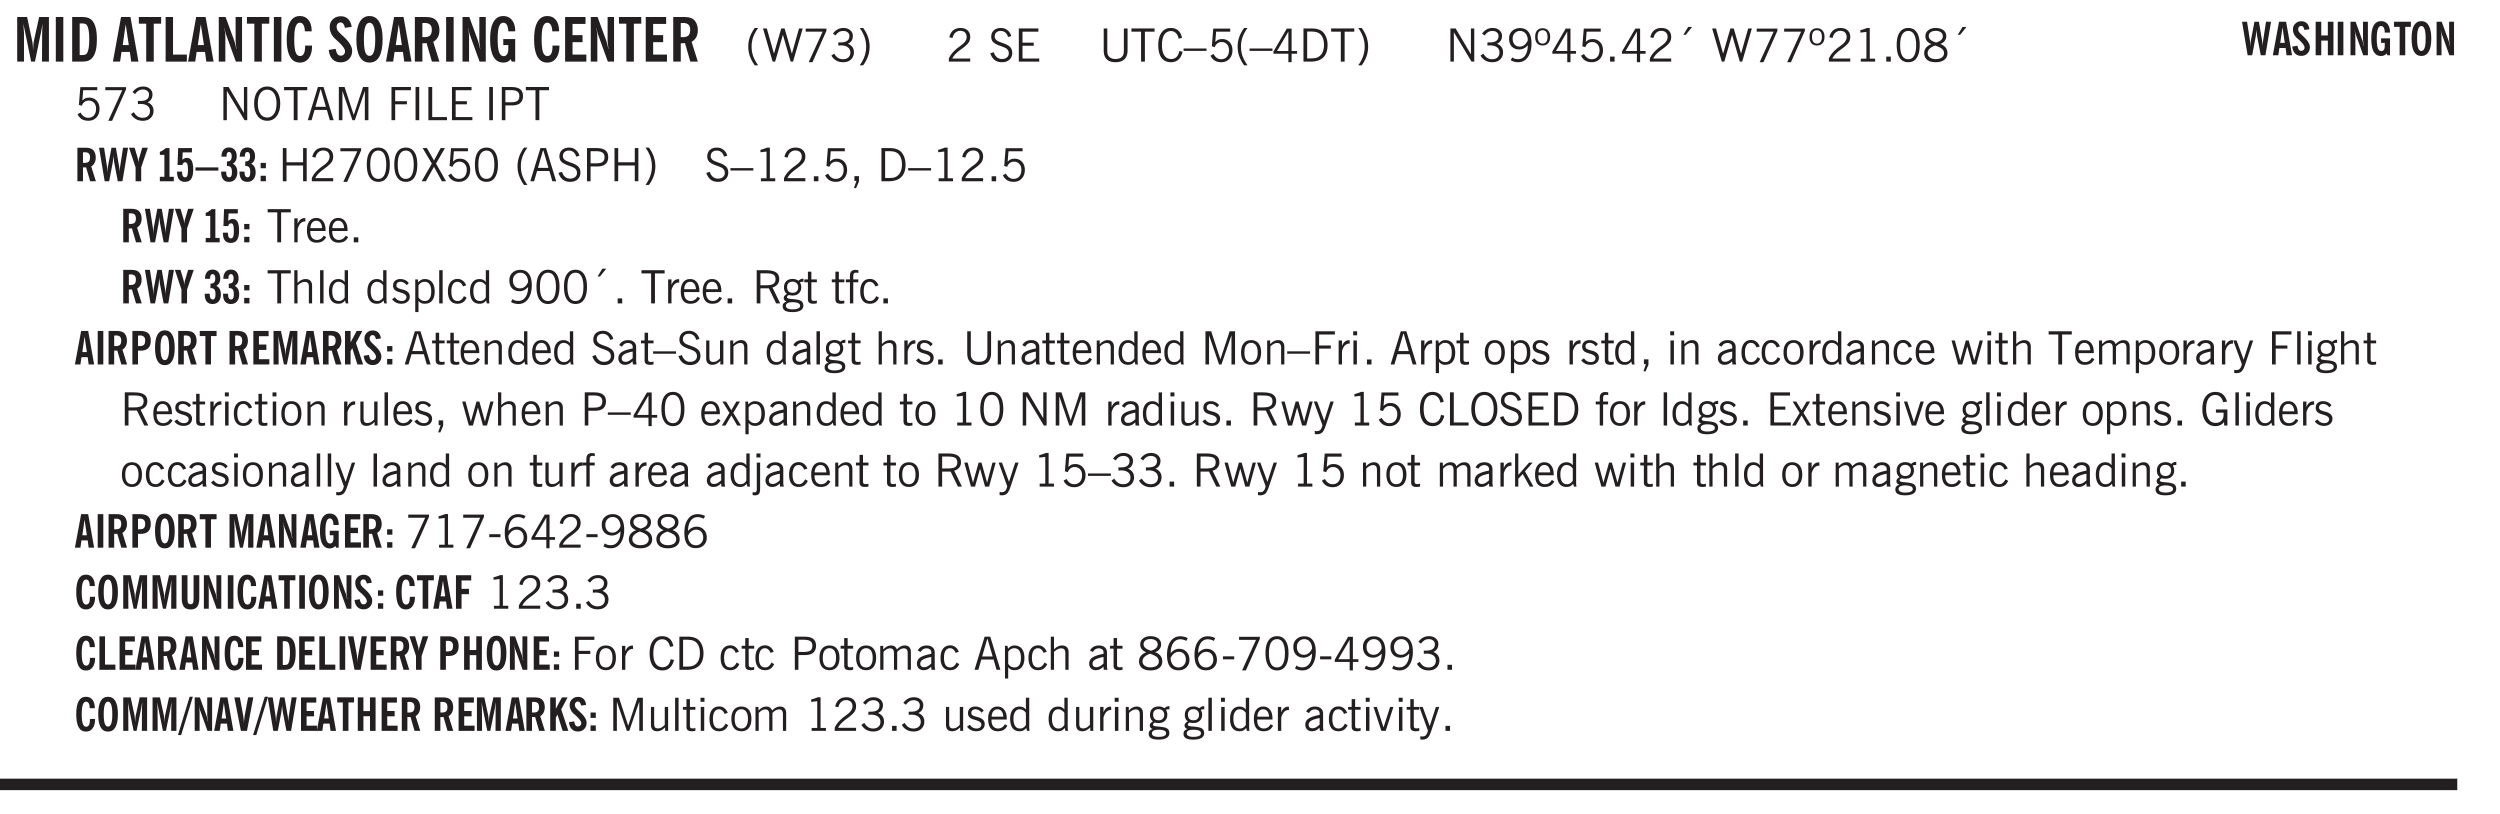 <svg xmlns="http://www.w3.org/2000/svg" xmlns:xlink="http://www.w3.org/1999/xlink" width="327.4pt" height="106.6pt" viewBox="0 0 327.4 106.6"><defs><symbol overflow="visible" id="ap"><path style="stroke:none" d="M2.297-2.36a1.066 1.066 0 0 0-.36-.343.87.87 0 0 0-.453-.125c-.25 0-.449.11-.593.328-.149.21-.22.508-.22.89 0 .43.071.75.22.97.144.218.359.328.64.328a.81.81 0 0 0 .422-.11 1.05 1.05 0 0 0 .344-.36Zm.437-1.984v3.969c.008.137.024.262.047.375h-.344l-.093-.39a1.106 1.106 0 0 1-.39.343 1.152 1.152 0 0 1-.485.094c-.399 0-.703-.14-.922-.422-.211-.29-.313-.691-.313-1.203 0-.52.11-.914.329-1.188.218-.28.523-.421.921-.421.188 0 .348.039.485.109a.796.796 0 0 1 .328.297v-1.563Zm0 0"/></symbol><symbol overflow="visible" id="b"><path style="stroke:none" d="M.5 0v-5.844h1.297l.656 3.078c.031.125.055.297.078.516.02.219.04.484.063.797.008-.29.02-.55.031-.781.02-.227.047-.41.078-.547l.672-3.063h1.281V0H3.75l.016-3.781a37.874 37.874 0 0 1 .063-1.25c-.024.136-.048.297-.079.484-.031.18-.078.422-.14.734L2.827 0h-.5l-.781-3.813c-.063-.312-.117-.554-.156-.734-.032-.187-.059-.348-.079-.484l.047.875c.02.21.032.336.032.375V0Zm0 0"/></symbol><symbol overflow="visible" id="d"><path style="stroke:none" d="M1.484-.86h.235c.195 0 .347-.015.453-.046a.47.47 0 0 0 .25-.172c.101-.156.18-.379.234-.672.051-.3.078-.695.078-1.188 0-.476-.027-.863-.078-1.156-.054-.3-.133-.531-.234-.687a.492.492 0 0 0-.25-.172A1.689 1.689 0 0 0 1.719-5h-.235ZM.5 0v-5.844h1.203c.395 0 .703.043.922.125.219.086.406.227.563.422.187.25.32.563.406.938.094.367.14.84.14 1.421 0 .594-.046 1.079-.14 1.454-.086.375-.219.683-.406.921-.157.2-.344.344-.563.438-.219.086-.527.125-.922.125Zm0 0"/></symbol><symbol overflow="visible" id="f"><path style="stroke:none" d="M1.36-2.172h.796L1.75-4.89ZM.077 0l1.063-5.844h1.234L3.422 0h-.953l-.172-1.266H1.203L1.016 0Zm0 0"/></symbol><symbol overflow="visible" id="g"><path style="stroke:none" d="M1.078 0v-4.969H.11v-.875h2.922v.875h-.969V0Zm0 0"/></symbol><symbol overflow="visible" id="h"><path style="stroke:none" d="M.5 0v-5.844h.969v4.922H3.28V0Zm0 0"/></symbol><symbol overflow="visible" id="i"><path style="stroke:none" d="M.5 0v-5.844h.89l1.141 3.11c.04.136.082.293.125.468.051.18.098.375.14.594h.032a9.442 9.442 0 0 1-.094-.672 4.31 4.31 0 0 1-.03-.515v-2.985h.843V0h-.813L1.516-3.375a3.89 3.89 0 0 1-.157-.5 7.997 7.997 0 0 1-.109-.531h-.031a5.475 5.475 0 0 1 .14 1.328V0Zm0 0"/></symbol><symbol overflow="visible" id="j"><path style="stroke:none" d="M2.656-3.969c-.011-.363-.074-.64-.187-.828-.106-.195-.262-.297-.469-.297-.25 0-.438.18-.563.532-.117.343-.171.89-.171 1.64 0 .75.054 1.305.171 1.656.125.356.317.532.579.532a.522.522 0 0 0 .5-.313c.113-.207.171-.523.171-.953v-.094h.907v.078c0 .668-.149 1.196-.438 1.579-.281.374-.668.562-1.156.562-.563 0-.992-.254-1.281-.766C.426-1.16.28-1.92.28-2.92c0-1 .145-1.755.438-2.267.289-.519.719-.78 1.281-.78.488 0 .867.179 1.14.53.27.344.407.836.407 1.47Zm0 0"/></symbol><symbol overflow="visible" id="k"><path style="stroke:none" d="m.266-1.531.906-.14c.05.304.129.526.234.671a.48.48 0 0 0 .422.219c.176 0 .313-.051.406-.156a.572.572 0 0 0 .157-.422c0-.313-.352-.782-1.047-1.407a3.819 3.819 0 0 1-.235-.218 2.232 2.232 0 0 1-.53-.704A1.911 1.911 0 0 1 .39-4.5c0-.426.132-.77.406-1.031.27-.27.617-.407 1.047-.407.394 0 .71.122.953.36.25.242.406.586.469 1.031l-.891.125c-.031-.226-.102-.398-.203-.516a.433.433 0 0 0-.36-.187.489.489 0 0 0-.375.156.612.612 0 0 0-.14.422c0 .156.039.309.125.453.094.149.285.356.578.625.04.031.102.09.188.172.757.7 1.14 1.328 1.14 1.89 0 .438-.14.798-.422 1.079-.281.281-.64.422-1.078.422-.45 0-.808-.14-1.078-.422C.477-.61.316-1.008.266-1.531Zm0 0"/></symbol><symbol overflow="visible" id="l"><path style="stroke:none" d="M1.266-2.922c0 .75.054 1.305.171 1.656.125.344.313.516.563.516.258 0 .445-.172.563-.516.124-.351.187-.906.187-1.656 0-.75-.063-1.297-.188-1.64-.117-.352-.304-.532-.562-.532-.25 0-.438.18-.563.532-.117.343-.171.89-.171 1.64Zm-.985 0c0-1 .145-1.754.438-2.265.289-.52.719-.782 1.281-.782.563 0 .988.262 1.281.782.29.511.438 1.265.438 2.265 0 1-.149 1.762-.438 2.281-.293.512-.719.766-1.281.766-.563 0-.992-.254-1.281-.766C.426-1.16.28-1.92.28-2.92Zm0 0"/></symbol><symbol overflow="visible" id="m"><path style="stroke:none" d="M1.484-3.219c.032 0 .055.008.079.016h.14c.363 0 .625-.07.781-.219.157-.156.235-.406.235-.75 0-.312-.078-.535-.235-.672-.148-.144-.386-.218-.718-.218-.055 0-.137.007-.25.015h-.032ZM3.72 0h-.985l-.703-2.438a2.787 2.787 0 0 1-.203.032h-.343V0H.5v-5.844h1.297c.375 0 .656.028.844.078.187.043.351.121.5.235.175.136.316.328.421.578.102.25.157.527.157.828 0 .355-.07.664-.203.922-.137.25-.34.453-.61.61Zm0 0"/></symbol><symbol overflow="visible" id="n"><path style="stroke:none" d="m3.11 0-.141-.328c-.117.156-.25.273-.406.344-.157.07-.344.109-.563.109-.563 0-.992-.254-1.281-.766C.426-1.16.28-1.92.28-2.92c0-1 .145-1.755.438-2.267.289-.519.719-.78 1.281-.78.477 0 .86.179 1.14.53.282.356.422.829.422 1.422v.047h-.906c-.011-.375-.074-.656-.187-.844A.507.507 0 0 0 2-5.093c-.25 0-.438.179-.563.53-.117.344-.171.891-.171 1.641 0 .762.062 1.32.187 1.672.125.355.328.531.61.531a.487.487 0 0 0 .421-.234c.114-.164.172-.383.172-.656v-.563H2v-.781h1.563V0Zm0 0"/></symbol><symbol overflow="visible" id="o"><path style="stroke:none" d="M.5 0v-5.844h2.672v.907H1.469v1.468H2.78v.922H1.47v1.625H3.28V0Zm0 0"/></symbol><symbol overflow="visible" id="p"><path style="stroke:none" d="M1.203.484a5.307 5.307 0 0 1-.64-1.203 3.795 3.795 0 0 1-.204-1.25c0-.426.067-.836.204-1.234.144-.406.359-.805.64-1.203h.453A5.034 5.034 0 0 0 1-3.203 3.67 3.67 0 0 0 .797-1.97c0 .438.066.856.203 1.25.145.399.363.797.656 1.203Zm0 0"/></symbol><symbol overflow="visible" id="q"><path style="stroke:none" d="M1.39 0 .126-4.344h.5l.922 3.25h.031l.938-3.25h.437l.938 3.25h.03l.923-3.25h.484L4.062 0H3.75L2.734-3.516 1.72 0Zm0 0"/></symbol><symbol overflow="visible" id="r"><path style="stroke:none" d="m.828.078 1.828-4H.437v-.406h2.72v.281L1.327.078Zm0 0"/></symbol><symbol overflow="visible" id="s"><path style="stroke:none" d="m.203-.797.375-.25c.133.242.297.422.485.547.195.125.414.188.656.188.3 0 .535-.079.703-.235.176-.156.265-.367.265-.64 0-.301-.109-.532-.328-.688-.21-.164-.515-.25-.921-.25-.063 0-.122.008-.172.016h-.157v-.407h.313c.375 0 .656-.066.844-.203.195-.144.296-.351.296-.625a.59.59 0 0 0-.218-.484c-.149-.125-.34-.188-.578-.188-.211 0-.399.047-.563.141a1.555 1.555 0 0 0-.453.453l-.344-.25c.188-.25.39-.43.61-.547.226-.125.484-.187.765-.187.375 0 .672.101.89.297a.927.927 0 0 1 .345.75c0 .242-.059.449-.172.625a1.023 1.023 0 0 1-.485.39c.258.106.457.25.594.438.133.187.203.414.203.672 0 .398-.133.714-.39.953-.25.242-.594.36-1.032.36-.336 0-.632-.075-.89-.22a1.646 1.646 0 0 1-.64-.656Zm0 0"/></symbol><symbol overflow="visible" id="t"><path style="stroke:none" d="M.313.484a4.75 4.75 0 0 0 .64-1.203 3.9 3.9 0 0 0 0-2.484 4.817 4.817 0 0 0-.64-1.203h.453c.289.398.504.797.64 1.203a3.9 3.9 0 0 1 0 2.484A4.75 4.75 0 0 1 .766.484Zm0 0"/></symbol><symbol overflow="visible" id="u"><path style="stroke:none" d="M.297 0v-.406c.094-.219.219-.426.375-.625.156-.196.348-.395.578-.594.102-.094.27-.223.5-.39a4.37 4.37 0 0 0 .484-.391 1.86 1.86 0 0 0 .297-.406.95.95 0 0 0 .094-.407c0-.25-.074-.445-.219-.594-.148-.144-.351-.218-.61-.218a.928.928 0 0 0-.655.25c-.18.156-.297.386-.36.687L.36-3.188c.082-.394.25-.695.5-.906.25-.207.567-.312.954-.312.394 0 .707.105.937.312.227.211.344.496.344.86 0 .156-.024.296-.063.421-.031.118-.09.231-.172.344-.148.211-.453.485-.921.828a6.86 6.86 0 0 0-.235.172 5.132 5.132 0 0 0-.61.547C.939-.742.82-.57.75-.406h2.344V0Zm0 0"/></symbol><symbol overflow="visible" id="w"><path style="stroke:none" d="m.203-1.094.453-.14c.082.273.219.492.406.656a.994.994 0 0 0 .657.234c.27 0 .488-.066.656-.203a.67.67 0 0 0 .25-.547.72.72 0 0 0-.078-.343.84.84 0 0 0-.219-.266c-.137-.094-.383-.203-.734-.328a7.453 7.453 0 0 1-.266-.094c-.367-.145-.625-.3-.781-.469a.98.98 0 0 1-.219-.656c0-.352.113-.633.344-.844.226-.207.535-.312.922-.312.332 0 .613.093.843.281.239.18.41.438.516.781l-.437.125a1.08 1.08 0 0 0-.344-.594.976.976 0 0 0-.625-.203c-.23 0-.418.07-.563.204-.136.124-.203.296-.203.515 0 .106.02.2.063.281.05.086.125.168.219.25.101.075.328.172.671.297.114.043.204.074.266.094.406.156.688.328.844.516.156.187.234.433.234.734 0 .355-.125.648-.375.875-.242.219-.562.328-.969.328-.386 0-.71-.098-.968-.297-.25-.195-.438-.488-.563-.875Zm0 0"/></symbol><symbol overflow="visible" id="x"><path style="stroke:none" d="M.578 0v-4.344h2.563v.422H1.062v1.438h1.47v.406h-1.47v1.672H3.25V0Zm0 0"/></symbol><symbol overflow="visible" id="y"><path style="stroke:none" d="M.578-4.344h.469v2.797c0 .2.004.352.016.453.019.094.05.184.093.266a.816.816 0 0 0 .375.36c.164.085.364.124.594.124.238 0 .441-.039.61-.125a.856.856 0 0 0 .374-.36.875.875 0 0 0 .079-.28c.019-.102.03-.274.03-.516v-2.719h.485v2.875c0 .5-.137.887-.406 1.157-.274.261-.664.39-1.172.39-.512 0-.898-.129-1.156-.39C.707-.57.579-.958.579-1.47Zm0 0"/></symbol><symbol overflow="visible" id="z"><path style="stroke:none" d="M1.39 0v-3.922H.126v-.422h3.031v.422H1.891V0Zm0 0"/></symbol><symbol overflow="visible" id="A"><path style="stroke:none" d="M3.469-1.297c-.106.461-.29.805-.547 1.031-.25.23-.574.344-.969.344C1.41.078.993-.113.703-.5.422-.895.281-1.453.281-2.172c0-.695.145-1.242.438-1.64.289-.395.687-.594 1.187-.594.407 0 .735.11.985.328.25.219.414.543.5.969L2.953-3c-.062-.32-.183-.566-.36-.734A.882.882 0 0 0 1.954-4c-.387 0-.683.164-.89.484-.2.313-.297.766-.297 1.36 0 .586.101 1.031.312 1.344.207.312.504.468.89.468a.973.973 0 0 0 .704-.265c.187-.188.305-.446.36-.782Zm0 0"/></symbol><symbol overflow="visible" id="B"><path style="stroke:none" d="M0-1.406v-.313h3v.313Zm0 0"/></symbol><symbol overflow="visible" id="C"><path style="stroke:none" d="M.406-.781.796-1c.126.23.27.402.438.516a.94.94 0 0 0 .563.171c.312 0 .562-.101.75-.312.187-.219.281-.508.281-.875 0-.32-.09-.578-.265-.766a.914.914 0 0 0-.704-.296c-.21 0-.39.058-.546.171a.978.978 0 0 0-.344.5L.579-2l.187-2.328h2.218v.406H1.141l-.11 1.36a1.28 1.28 0 0 1 .39-.297c.145-.063.317-.094.516-.094.395 0 .72.137.97.406.25.274.374.625.374 1.063 0 .46-.136.836-.406 1.125-.273.293-.625.437-1.063.437-.335 0-.62-.074-.859-.219a1.48 1.48 0 0 1-.547-.64Zm0 0"/></symbol><symbol overflow="visible" id="D"><path style="stroke:none" d="M1.203.484a5.307 5.307 0 0 1-.64-1.203 3.795 3.795 0 0 1-.204-1.25c0-.426.067-.836.204-1.234.144-.406.359-.805.64-1.203h.453A5.034 5.034 0 0 0 1-3.203 3.67 3.67 0 0 0 .797-1.97c0 .438.066.856.203 1.25.145.399.363.797.656 1.203Zm0 0"/></symbol><symbol overflow="visible" id="E"><path style="stroke:none" d="M2.625-4.328v2.937h.719v.36h-.719v1.11h-.422v-1.11H.25v-.297l1.75-3Zm-.422 2.937v-2.546L.72-1.392Zm0 0"/></symbol><symbol overflow="visible" id="F"><path style="stroke:none" d="M1.5-3.938h-.438v3.516h.375c.333 0 .594-.02.782-.062.187-.051.347-.133.484-.25.176-.133.313-.32.406-.563.102-.25.157-.539.157-.875 0-.344-.047-.64-.141-.89a1.332 1.332 0 0 0-.422-.594 1.294 1.294 0 0 0-.469-.219 3.423 3.423 0 0 0-.734-.063ZM.578 0v-4.344H1.61c.332 0 .602.032.813.094.207.055.394.137.562.25.239.188.422.438.547.75.133.313.203.672.203 1.078 0 .719-.187 1.262-.562 1.625C2.797-.18 2.238 0 1.5 0Zm0 0"/></symbol><symbol overflow="visible" id="G"><path style="stroke:none" d="M.313.484a4.75 4.75 0 0 0 .64-1.203 3.9 3.9 0 0 0 0-2.484 4.817 4.817 0 0 0-.64-1.203h.453c.289.398.504.797.64 1.203a3.9 3.9 0 0 1 0 2.484A4.75 4.75 0 0 1 .766.484Zm0 0"/></symbol><symbol overflow="visible" id="H"><path style="stroke:none" d="M.578 0v-4.344h.688l2 3.39v-3.39h.437V0h-.36L1.032-3.844V0Zm0 0"/></symbol><symbol overflow="visible" id="I"><path style="stroke:none" d="m.203-.797.375-.25c.133.242.297.422.485.547.195.125.414.188.656.188.3 0 .535-.079.703-.235.176-.156.265-.367.265-.64 0-.301-.109-.532-.328-.688-.21-.164-.515-.25-.921-.25-.063 0-.122.008-.172.016h-.157v-.407h.313c.375 0 .656-.066.844-.203.195-.144.296-.351.296-.625a.59.59 0 0 0-.218-.484c-.149-.125-.34-.188-.578-.188-.211 0-.399.047-.563.141a1.555 1.555 0 0 0-.453.453l-.344-.25c.188-.25.39-.43.61-.547.226-.125.484-.187.765-.187.375 0 .672.101.89.297a.927.927 0 0 1 .345.75c0 .242-.059.449-.172.625a1.023 1.023 0 0 1-.485.39c.258.106.457.25.594.438.133.187.203.414.203.672 0 .398-.133.714-.39.953-.25.242-.594.36-1.032.36-.336 0-.632-.075-.89-.22a1.646 1.646 0 0 1-.64-.656Zm0 0"/></symbol><symbol overflow="visible" id="J"><path style="stroke:none" d="M2.797-2.797c-.012-.375-.11-.672-.297-.89a.923.923 0 0 0-.734-.329c-.274 0-.5.102-.688.297-.18.188-.266.43-.266.719 0 .313.083.563.25.75.165.188.391.281.672.281.227 0 .43-.066.61-.203.187-.144.336-.351.453-.625Zm0 .656c-.156.18-.328.313-.516.407-.187.093-.39.14-.61.14-.398 0-.718-.125-.968-.375-.242-.258-.36-.61-.36-1.047 0-.406.13-.734.391-.984.27-.258.614-.39 1.032-.39.5 0 .875.171 1.125.515.257.336.39.836.39 1.5 0 .75-.164 1.352-.484 1.797-.313.437-.735.656-1.266.656C1.332.078 1.148.051.984 0a1.29 1.29 0 0 1-.421-.188L.75-.561c.113.085.234.148.36.187.132.031.273.047.421.047.383 0 .692-.16.922-.484.227-.333.344-.774.344-1.329Zm0 0"/></symbol><symbol overflow="visible" id="K"><path style="stroke:none" d="M.484-3.234c0 .28.055.5.172.656.114.148.274.219.485.219.195 0 .351-.07.468-.22.114-.155.172-.374.172-.655 0-.29-.058-.508-.172-.657-.105-.144-.261-.218-.468-.218-.22 0-.387.074-.5.218-.106.149-.157.368-.157.657Zm-.328 0c0-.364.082-.645.25-.844.176-.195.422-.297.735-.297.3 0 .539.102.718.297.176.2.266.48.266.844 0 .355-.09.632-.266.828-.18.199-.418.297-.718.297-.313 0-.559-.098-.735-.297-.168-.196-.25-.473-.25-.828Zm0 0"/></symbol><symbol overflow="visible" id="L"><path style="stroke:none" d="M.61 0v-.656h.593V0Zm0 0"/></symbol><symbol overflow="visible" id="M"><path style="stroke:none" d="m1.094-3.516.625-1.03h.515l-.828 1.03Zm0 0"/></symbol><symbol overflow="visible" id="N"><path style="stroke:none" d="M1.39 0 .126-4.344h.5l.922 3.25h.031l.938-3.25h.437l.938 3.25h.03l.923-3.25h.484L4.062 0H3.75L2.734-3.516 1.72 0Zm0 0"/></symbol><symbol overflow="visible" id="O"><path style="stroke:none" d="m.828.078 1.828-4H.437v-.406h2.72v.281L1.327.078Zm0 0"/></symbol><symbol overflow="visible" id="P"><path style="stroke:none" d="M2.047-4.406v4.015h.703V0H.875v-.39h.734v-3.5l-.796.093v-.312c.164-.04.32-.086.468-.141.157-.05.29-.102.407-.156Zm0 0"/></symbol><symbol overflow="visible" id="Q"><path style="stroke:none" d="M.75-2.172c0 .617.086 1.078.266 1.39a.858.858 0 0 0 .796.47c.344 0 .598-.157.766-.47.176-.312.266-.773.266-1.39 0-.601-.09-1.062-.266-1.375-.168-.312-.422-.469-.765-.469-.344 0-.61.157-.797.47-.18.312-.266.773-.266 1.374Zm-.453 0c0-.726.129-1.281.39-1.656.258-.383.633-.578 1.125-.578.489 0 .86.195 1.11.578.258.375.39.93.39 1.656 0 .73-.132 1.29-.39 1.672-.25.387-.621.578-1.11.578C1.32.078.946-.113.688-.5c-.261-.383-.39-.941-.39-1.672Zm0 0"/></symbol><symbol overflow="visible" id="R"><path style="stroke:none" d="M1.734-2.11c-.343.126-.593.274-.75.438a.767.767 0 0 0-.234.563c0 .23.094.418.281.562.196.149.446.219.75.219.344 0 .614-.067.813-.203a.686.686 0 0 0 .297-.578.707.707 0 0 0-.266-.563c-.168-.144-.465-.289-.89-.437Zm.125-.39c.32-.102.547-.219.672-.344a.653.653 0 0 0 .203-.5.588.588 0 0 0-.265-.5c-.168-.125-.39-.187-.672-.187-.274 0-.492.062-.656.187a.58.58 0 0 0-.25.485c0 .187.078.355.234.5.156.136.398.257.734.359Zm-.609.203c-.262-.101-.46-.238-.594-.406a.963.963 0 0 1-.203-.61c0-.32.117-.582.36-.78.25-.208.578-.313.984-.313.426 0 .766.101 1.016.297.25.187.374.449.374.78a.94.94 0 0 1-.203.61c-.125.168-.32.305-.578.406.32.126.555.29.703.485.157.2.235.445.235.734 0 .367-.14.653-.422.86-.274.21-.649.312-1.125.312-.469 0-.84-.101-1.11-.312-.261-.22-.39-.516-.39-.891 0-.258.078-.488.234-.688.164-.207.406-.367.719-.484Zm0 0"/></symbol><symbol overflow="visible" id="S"><path style="stroke:none" d="M.766-2.172c0 .574.109 1.024.328 1.344.218.324.52.484.906.484.375 0 .672-.16.89-.484.22-.32.329-.77.329-1.344 0-.57-.11-1.02-.328-1.344C2.67-3.836 2.375-4 2-4c-.387 0-.688.164-.906.484-.219.325-.328.774-.328 1.344Zm-.485 0c0-.676.149-1.219.453-1.625.313-.406.735-.61 1.266-.61.52 0 .93.204 1.234.61.313.399.47.938.47 1.625 0 .688-.157 1.235-.47 1.64-.304.407-.714.61-1.234.61-.523 0-.938-.203-1.25-.61-.313-.405-.469-.952-.469-1.64Zm0 0"/></symbol><symbol overflow="visible" id="T"><path style="stroke:none" d="M1.11-1.75h1.374l-.656-2.266h-.062ZM.11 0l1.327-4.344h.735L3.5 0H3l-.39-1.344H1L.61 0Zm0 0"/></symbol><symbol overflow="visible" id="U"><path style="stroke:none" d="M.578 0v-4.344h.75L2.531-.672 3.75-4.344h.703V0h-.469v-3.828L2.672 0h-.313L1.047-3.828V0Zm0 0"/></symbol><symbol overflow="visible" id="V"><path style="stroke:none" d="M.578 0v-4.344h2.547v.422H1.062v1.438h1.532v.406H1.063V0Zm0 0"/></symbol><symbol overflow="visible" id="W"><path style="stroke:none" d="M.61 0v-4.344h.484V0Zm0 0"/></symbol><symbol overflow="visible" id="X"><path style="stroke:none" d="M.61 0v-4.344h.5v3.938h1.937V0Zm0 0"/></symbol><symbol overflow="visible" id="Y"><path style="stroke:none" d="M1.047-2.344h.734c.395 0 .676-.062.844-.187.164-.125.25-.332.25-.625 0-.281-.09-.477-.266-.594-.168-.125-.453-.188-.859-.188h-.703ZM.578 0v-4.344h1.266c.52 0 .898.102 1.14.297.25.188.375.484.375.89 0 .387-.12.688-.359.907-.242.21-.578.313-1.016.313h-.937V0Zm0 0"/></symbol><symbol overflow="visible" id="ai"><path style="stroke:none" d="M.578 0v-4.344h.485v1.86h2.171v-1.86h.47V0h-.47v-2.063H1.063V0Zm0 0"/></symbol><symbol overflow="visible" id="aj"><path style="stroke:none" d="m.047 0 1.328-2.313-1.203-2.03h.562l.922 1.624.875-1.625h.563L1.922-2.312 3.234 0h-.546L1.655-1.89.594 0Zm0 0"/></symbol><symbol overflow="visible" id="ak"><path style="stroke:none" d="m.578.89.328-.937H.641v-.625h.593v.703L.86.906Zm0 0"/></symbol><symbol overflow="visible" id="al"><path style="stroke:none" d="M.5 0v-3.14h.438v.718c.101-.258.226-.445.375-.562a.781.781 0 0 1 .53-.188h.095l.015.438h-.062a.8.8 0 0 0-.579.25c-.156.168-.28.414-.375.734V0Zm0 0"/></symbol><symbol overflow="visible" id="am"><path style="stroke:none" d="M.688-1.86h1.53c-.011-.288-.085-.523-.218-.702a.661.661 0 0 0-.547-.266c-.23 0-.414.09-.547.265-.136.168-.21.403-.219.704Zm1.734.985.328.188c-.125.25-.293.437-.5.562-.21.117-.465.172-.766.172-.406 0-.718-.133-.937-.406C.336-.641.234-1.047.234-1.58c0-.5.102-.89.313-1.171.219-.29.52-.438.906-.438.383 0 .68.141.89.422.22.274.329.657.329 1.157v.125h-2v.109c0 .324.078.586.234.781a.77.77 0 0 0 .625.281.945.945 0 0 0 .516-.14c.156-.102.281-.242.375-.422Zm0 0"/></symbol><symbol overflow="visible" id="an"><path style="stroke:none" d="M.5 0v-4.344h.422v1.672c.176-.187.348-.316.515-.39a1.21 1.21 0 0 1 .547-.126c.27 0 .477.079.625.235.145.148.22.355.22.625V0h-.423v-2.156c0-.239-.043-.406-.125-.5-.086-.102-.219-.156-.406-.156-.168 0-.328.042-.484.124a1.708 1.708 0 0 0-.47.344V0Zm0 0"/></symbol><symbol overflow="visible" id="ao"><path style="stroke:none" d="M.516 0v-4.344h.453V0Zm0 0"/></symbol><symbol overflow="visible" id="c"><path style="stroke:none" d="M.516 0v-5.844H1.5V0Zm0 0"/></symbol><symbol overflow="visible" id="aq"><path style="stroke:none" d="m.11-.547.359-.265c.113.167.242.292.39.375.157.085.32.124.5.124a.698.698 0 0 0 .454-.14.479.479 0 0 0 .171-.39c0-.239-.242-.427-.718-.563-.106-.032-.188-.055-.25-.078-.262-.07-.461-.176-.594-.313a.782.782 0 0 1-.188-.531c0-.258.082-.469.25-.625.176-.156.407-.235.688-.235.238 0 .445.043.625.126.187.085.351.214.5.39l-.281.297a1.223 1.223 0 0 0-.375-.344.943.943 0 0 0-.438-.11.572.572 0 0 0-.39.126.426.426 0 0 0-.141.328c0 .063.008.125.031.188.031.054.07.101.125.14.094.063.27.133.531.203.133.032.235.059.297.078.27.094.461.211.578.344a.754.754 0 0 1 .188.531c0 .293-.106.524-.313.688-.199.168-.468.25-.812.25-.242 0-.465-.05-.672-.156a1.335 1.335 0 0 1-.516-.438Zm0 0"/></symbol><symbol overflow="visible" id="ar"><path style="stroke:none" d="M.922-.781c.125.168.25.289.375.36.133.073.289.108.469.108.257 0 .46-.101.609-.312.145-.219.219-.523.219-.922 0-.426-.074-.742-.219-.953-.148-.219-.367-.328-.656-.328a.85.85 0 0 0-.453.125c-.137.086-.25.2-.344.344ZM.5 1.14v-4.282h.328l.078.391a.975.975 0 0 1 .375-.328.96.96 0 0 1 .453-.11c.414 0 .739.141.97.422.226.282.343.688.343 1.22 0 .51-.117.905-.344 1.187-.219.273-.543.406-.969.406-.18 0-.336-.031-.468-.094a.973.973 0 0 1-.344-.297v1.485Zm0 0"/></symbol><symbol overflow="visible" id="as"><path style="stroke:none" d="M2.672-.75c-.125.273-.29.477-.485.61-.199.124-.433.187-.703.187-.406 0-.718-.133-.937-.406C.328-.641.219-1.047.219-1.58c0-.507.11-.905.328-1.187.226-.289.539-.437.937-.437.27 0 .5.078.688.234.195.149.344.352.437.61l-.421.14a.946.946 0 0 0-.282-.437.638.638 0 0 0-.437-.172c-.262 0-.461.11-.594.328-.137.219-.203.527-.203.922 0 .418.066.734.203.953.133.21.344.313.625.313.164 0 .316-.051.453-.157a1.24 1.24 0 0 0 .36-.484Zm0 0"/></symbol><symbol overflow="visible" id="at"><path style="stroke:none" d="M1.797-3.938h-.734v1.563h.718c.446 0 .77-.055.969-.172.195-.125.297-.328.297-.61 0-.288-.09-.491-.266-.609-.18-.113-.508-.171-.984-.171ZM.578 0v-4.344h1.219c.601 0 1.039.094 1.312.282.282.18.422.468.422.875 0 .28-.078.515-.234.703-.149.18-.367.312-.656.406L3.656 0h-.531l-.953-1.969h-1.11V0Zm0 0"/></symbol><symbol overflow="visible" id="au"><path style="stroke:none" d="M.563.313c0 .156.07.269.218.343.145.082.36.125.64.125.333 0 .583-.043.75-.125.165-.074.25-.187.25-.344 0-.156-.085-.273-.25-.343-.167-.082-.417-.125-.75-.125-.28 0-.495.043-.64.125C.633.05.562.164.562.313Zm.156-2.454c0 .243.062.43.187.563.125.125.305.187.547.187.219 0 .39-.062.516-.187.133-.125.203-.3.203-.531 0-.227-.07-.407-.203-.532a.756.756 0 0 0-.547-.203c-.219 0-.39.063-.516.188-.125.125-.187.297-.187.515ZM.656-.25a.587.587 0 0 1-.281-.172.504.504 0 0 1-.094-.312c0-.094.031-.176.094-.25.063-.082.172-.172.328-.266a.831.831 0 0 1-.297-.344 1.254 1.254 0 0 1-.094-.5c0-.344.098-.613.297-.812.207-.196.493-.297.86-.297.144 0 .273.023.39.062.125.043.239.102.344.172.113-.094.211-.16.297-.203a.732.732 0 0 1 .281-.062h.078v.406h-.093a.849.849 0 0 0-.25.031c-.055.012-.09.031-.11.063.051.086.094.18.125.28.031.095.047.204.047.329 0 .336-.105.602-.312.797-.2.2-.477.297-.829.297-.074 0-.152-.004-.234-.016a1.382 1.382 0 0 1-.234-.047.545.545 0 0 0-.203.125.209.209 0 0 0-.063.156c0 .137.195.215.594.235.133.012.238.023.312.031.477.043.801.125.97.25.175.125.265.32.265.594 0 .27-.121.476-.36.625-.242.144-.593.219-1.062.219-.43 0-.75-.063-.969-.188C.243.828.141.633.141.375.14.227.176.102.25 0c.082-.094.219-.176.406-.25Zm0 0"/></symbol><symbol overflow="visible" id="av"><path style="stroke:none" d="M1.734-.375v.36a1.42 1.42 0 0 1-.218.046 2.314 2.314 0 0 1-.25.016c-.23 0-.407-.047-.532-.14C.617-.196.563-.353.563-.564v-2.203h-.47v-.375h.47v-1.015h.453v1.015h.718v.375h-.718V-.75c0 .18.023.293.078.344.062.054.172.078.328.078.082 0 .18-.016.297-.047Zm0 0"/></symbol><symbol overflow="visible" id="aw"><path style="stroke:none" d="M.547 0v-2.766H.016v-.375h.53v-.437c0-.281.056-.485.173-.61.125-.132.312-.203.562-.203.051 0 .11.008.172.016.063 0 .129.012.203.031v.36c-.054-.008-.11-.02-.172-.032-.054-.007-.101-.015-.14-.015-.125 0-.219.039-.282.11-.054.062-.078.163-.078.296v.484h.657v.375H.984V0Zm0 0"/></symbol><symbol overflow="visible" id="aG"><path style="stroke:none" d="M.5 0v-3.14h.39v.484c.176-.188.348-.32.516-.406.164-.083.344-.126.532-.126.257 0 .457.079.593.235.145.148.219.355.219.625V0h-.422v-2.156c0-.239-.043-.406-.125-.5-.074-.102-.203-.156-.39-.156a.911.911 0 0 0-.454.124 1.548 1.548 0 0 0-.437.344V0Zm0 0"/></symbol><symbol overflow="visible" id="aH"><path style="stroke:none" d="M2.125-.828v-.86c-.523.106-.89.227-1.11.36-.218.137-.327.308-.327.516 0 .148.039.261.125.343.093.086.222.125.39.125a.994.994 0 0 0 .422-.11c.156-.081.32-.206.5-.374Zm-.016.406a1.71 1.71 0 0 1-.468.36 1.36 1.36 0 0 1-.532.109.874.874 0 0 1-.625-.234.874.874 0 0 1-.234-.625.93.93 0 0 1 .422-.797c.289-.196.773-.36 1.453-.485v-.234a.436.436 0 0 0-.172-.344.698.698 0 0 0-.453-.14.85.85 0 0 0-.453.124.976.976 0 0 0-.313.36L.36-2.531c.114-.219.266-.38.454-.485.195-.113.437-.171.718-.171.332 0 .586.085.766.25.187.156.281.382.281.671v1.75c0 .086.004.168.016.25.008.075.023.149.047.22V0h-.485Zm0 0"/></symbol><symbol overflow="visible" id="aI"><path style="stroke:none" d="M2.719-3.14V0h-.39v-.469c-.18.18-.352.309-.517.39a1.193 1.193 0 0 1-.53.126c-.262 0-.466-.07-.61-.219C.535-.328.469-.539.469-.812v-2.329H.89v2.157c0 .242.035.414.109.515.082.094.21.14.39.14a.993.993 0 0 0 .454-.108 1.95 1.95 0 0 0 .437-.36V-3.14Zm0 0"/></symbol><symbol overflow="visible" id="aJ"><path style="stroke:none" d="M.64-1.578c0 .418.07.734.22.953.156.21.374.313.656.313.27 0 .476-.102.625-.313.156-.219.234-.531.234-.938 0-.414-.074-.726-.219-.937a.724.724 0 0 0-.64-.328.76.76 0 0 0-.657.328c-.148.21-.218.516-.218.922Zm-.437 0c0-.508.113-.906.344-1.188.226-.28.55-.421.969-.421.414 0 .738.14.968.421.227.282.344.68.344 1.188 0 .523-.117.922-.344 1.203-.23.281-.554.422-.968.422-.418 0-.743-.14-.97-.422-.23-.281-.343-.68-.343-1.203Zm0 0"/></symbol><symbol overflow="visible" id="aK"><path style="stroke:none" d="M.484-3.813v-.53H1v.53ZM.516 0v-3.14h.453V0Zm0 0"/></symbol><symbol overflow="visible" id="aL"><path style="stroke:none" d="M1 0 .125-3.14h.438l.703 2.624L2-3.14h.375l.734 2.625.704-2.625h.421L3.375 0h-.531l-.656-2.36L1.53 0Zm0 0"/></symbol><symbol overflow="visible" id="aM"><path style="stroke:none" d="M.484 0v-3.14h.391v.484c.176-.188.344-.32.5-.406.164-.083.344-.126.531-.126.196 0 .36.047.485.141.125.086.21.215.265.39.176-.187.348-.32.516-.405.164-.083.344-.126.531-.126.258 0 .457.079.594.235.133.148.203.355.203.625V0h-.422v-2.188c0-.218-.043-.374-.125-.468-.074-.102-.2-.156-.375-.156a.911.911 0 0 0-.453.124 1.683 1.683 0 0 0-.422.344V0h-.422v-2.172c0-.226-.043-.39-.125-.484-.074-.102-.199-.156-.375-.156a.993.993 0 0 0-.437.109 1.868 1.868 0 0 0-.438.36V0Zm0 0"/></symbol><symbol overflow="visible" id="aN"><path style="stroke:none" d="M1.188-.047.063-3.14H.5l.922 2.516.812-2.516h.438L1.609.047c-.148.437-.304.726-.468.875-.168.144-.391.219-.672.219-.055 0-.106-.008-.156-.016a.644.644 0 0 1-.126-.016V.703C.228.711.27.72.314.72c.039.008.082.015.124.015.208 0 .368-.058.485-.171.113-.118.203-.32.265-.61Zm0 0"/></symbol><symbol overflow="visible" id="aO"><path style="stroke:none" d="m.047 0 1-1.656-.922-1.485h.484L1.297-2l.656-1.14h.469l-.875 1.484L2.563 0h-.5l-.766-1.328L.53 0Zm0 0"/></symbol><symbol overflow="visible" id="aP"><path style="stroke:none" d="M1.094 0 .062-3.14H.5l.875 2.687.86-2.688h.437L1.656 0Zm0 0"/></symbol><symbol overflow="visible" id="aQ"><path style="stroke:none" d="m3.125 0-.016-.469a1.37 1.37 0 0 1-.484.406 1.45 1.45 0 0 1-.656.141c-.524 0-.938-.195-1.25-.594C.414-.922.266-1.46.266-2.14c0-.718.148-1.273.453-1.671.3-.395.722-.594 1.265-.594.383 0 .704.105.954.312.25.211.437.528.562.953l-.5.094c-.086-.312-.215-.547-.39-.703A.884.884 0 0 0 1.968-4c-.387 0-.684.156-.89.469-.212.312-.313.761-.313 1.344 0 .585.109 1.039.328 1.359.218.324.52.484.906.484.32 0 .578-.094.766-.281.187-.188.28-.441.28-.766v-.296h-1v-.422h1.5V0Zm0 0"/></symbol><symbol overflow="visible" id="aR"><path style="stroke:none" d="M.5-3.813v-.53h.531v.53ZM0 .734h.11C.147.742.19.75.233.75.348.75.426.719.47.656.519.602.547.504.547.36v-3.5h.437V.25C.984.602.93.836.828.953c-.105.125-.289.188-.547.188a.806.806 0 0 1-.156-.016A.282.282 0 0 1 0 1.094Zm0 0"/></symbol><symbol overflow="visible" id="aS"><path style="stroke:none" d="M.5 0v-4.344h.422v2.813l1.406-1.61h.469L1.797-2l1.11 2h-.485L1.5-1.656l-.578.625V0Zm0 0"/></symbol><symbol overflow="visible" id="aV"><path style="stroke:none" d="M.25-1.375v-.39h1.469v.39Zm0 0"/></symbol><symbol overflow="visible" id="aW"><path style="stroke:none" d="M.828-1.531c.02.375.125.672.313.89.187.22.43.329.734.329a.89.89 0 0 0 .672-.282 1.02 1.02 0 0 0 .281-.734c0-.313-.086-.563-.25-.75-.168-.188-.39-.281-.672-.281a.999.999 0 0 0-.625.218c-.18.137-.328.34-.453.61Zm.016-.657c.156-.187.328-.328.515-.421.188-.094.383-.141.594-.141.406 0 .727.137.969.406.25.262.375.606.375 1.031 0 .407-.137.743-.406 1-.262.25-.606.376-1.032.376-.492 0-.867-.165-1.125-.5C.484-.781.36-1.285.36-1.954c0-.75.157-1.344.47-1.781.312-.438.734-.657 1.265-.657.176 0 .344.024.5.063.164.031.328.094.484.187l-.203.36a1.104 1.104 0 0 0-.36-.156A1.408 1.408 0 0 0 2.095-4c-.387 0-.696.168-.922.5-.219.324-.328.762-.328 1.313Zm0 0"/></symbol><symbol overflow="visible" id="Z"><path style="stroke:none" d="M1.11-2.422c.019.012.038.016.062.016h.11c.269 0 .46-.051.577-.156.114-.114.172-.301.172-.563 0-.238-.058-.41-.172-.516-.105-.101-.28-.156-.53-.156-.044 0-.11.008-.204.016h-.016ZM2.796 0h-.75l-.531-1.828a.535.535 0 0 1-.141.016h-.266V0H.375v-4.39h.969c.281 0 .488.023.625.062.144.031.273.09.39.172.133.105.239.25.313.437.07.188.11.399.11.625 0 .262-.055.492-.157.688-.094.199-.242.355-.438.469Zm0 0"/></symbol><symbol overflow="visible" id="aa"><path style="stroke:none" d="M.828 0 .094-4.39H.75l.375 2.421c.008.074.02.184.031.328.008.137.02.32.032.547.007-.226.019-.414.03-.562.02-.157.036-.27.048-.344l.453-2.39h.578l.422 2.468c.02.125.035.258.047.39.02.137.03.282.03.438 0-.144.005-.289.017-.437.007-.145.023-.285.046-.422l.375-2.438h.657L3.156 0h-.61l-.468-2.469a19.254 19.254 0 0 1-.062-.469 3.15 3.15 0 0 1-.032-.468c-.023.25-.043.449-.062.594-.012.148-.024.25-.031.312L1.42 0Zm0 0"/></symbol><symbol overflow="visible" id="ab"><path style="stroke:none" d="M.797 0v-1.813l-.86-2.578h.735l.406 1.375c.02.063.035.149.047.25.02.106.035.227.047.36a5.12 5.12 0 0 1 .031-.375c.02-.102.04-.188.063-.25l.406-1.36h.734l-.875 2.579V0Zm0 0"/></symbol><symbol overflow="visible" id="ad"><path style="stroke:none" d="M1.64-.578h.563V0H.375v-.578h.594v-2.875H.375v-.406a1.38 1.38 0 0 0 .39-.188c.126-.082.255-.18.391-.297h.485Zm0 0"/></symbol><symbol overflow="visible" id="ae"><path style="stroke:none" d="M.234-1.266h.657v.047c0 .23.03.407.093.532.07.117.172.171.297.171.133 0 .227-.066.282-.203.062-.133.093-.394.093-.781 0-.395-.031-.656-.093-.781-.055-.133-.149-.203-.282-.203a.296.296 0 0 0-.218.093.592.592 0 0 0-.141.266H.297l.078-2.219h1.813l-.016.563H.969l-.047.969c.101-.083.203-.145.297-.188a.732.732 0 0 1 .281-.063c.29 0 .504.126.64.376.133.242.204.62.204 1.14 0 .563-.09.977-.266 1.234-.168.262-.445.391-.828.391-.336 0-.59-.11-.766-.328-.168-.219-.25-.535-.25-.953Zm0 0"/></symbol><symbol overflow="visible" id="af"><path style="stroke:none" d="M0-1.39v-.423h3v.422Zm0 0"/></symbol><symbol overflow="visible" id="ag"><path style="stroke:none" d="M.25-1.266h.656v.047c0 .23.031.407.094.532.07.117.172.171.297.171s.21-.05.266-.156c.062-.113.093-.289.093-.531 0-.29-.047-.492-.14-.61-.094-.125-.25-.187-.47-.187H1v-.594h.016c.218 0 .375-.05.468-.156.094-.113.141-.29.141-.531 0-.176-.031-.313-.094-.406a.269.269 0 0 0-.25-.141c-.117 0-.199.047-.25.14-.054.094-.078.247-.078.454v.015H.281c.008-.383.098-.68.266-.89.164-.207.41-.313.734-.313.313 0 .555.106.735.313.175.199.265.48.265.843 0 .23-.043.422-.125.579-.086.156-.215.289-.39.39.207.106.359.25.453.438.094.18.14.414.14.703 0 .375-.101.68-.296.906-.188.219-.454.328-.797.328C.93.078.676-.032.5-.25.332-.469.25-.785.25-1.203Zm0 0"/></symbol><symbol overflow="visible" id="ah"><path style="stroke:none" d="M.375-1.703v-.703h.688v.703ZM.375 0v-.719h.688V0Zm0 0"/></symbol><symbol overflow="visible" id="ax"><path style="stroke:none" d="M1.016-1.625h.593l-.296-2.047ZM.046 0 .86-4.39h.922L2.563 0h-.72L1.72-.953H.906L.766 0Zm0 0"/></symbol><symbol overflow="visible" id="ay"><path style="stroke:none" d="M.39 0v-4.39h.735V0Zm0 0"/></symbol><symbol overflow="visible" id="az"><path style="stroke:none" d="M1.11-2.422c.019.012.038.016.062.016h.125c.27 0 .46-.051.578-.156.113-.114.172-.301.172-.563 0-.227-.059-.395-.172-.5-.105-.113-.277-.172-.516-.172a.644.644 0 0 0-.125.016H1.11ZM.374 0v-4.39h.969c.52 0 .89.105 1.11.312.218.2.327.531.327 1 0 .418-.117.734-.344.953-.218.21-.539.313-.953.313H1.11V0Zm0 0"/></symbol><symbol overflow="visible" id="aA"><path style="stroke:none" d="M.938-2.188c0 .563.046.977.14 1.235.094.262.234.39.422.39.188 0 .328-.128.422-.39.094-.258.14-.672.14-1.235 0-.562-.046-.972-.14-1.234-.094-.27-.234-.406-.422-.406-.188 0-.328.137-.422.406-.094.262-.14.672-.14 1.235Zm-.72 0c0-.75.102-1.316.313-1.703.219-.382.54-.578.969-.578.426 0 .75.196.969.578.219.387.328.954.328 1.704s-.11 1.32-.328 1.703c-.219.386-.543.578-.969.578-.43 0-.75-.192-.969-.578C.321-.867.22-1.438.22-2.188Zm0 0"/></symbol><symbol overflow="visible" id="aB"><path style="stroke:none" d="M.813 0v-3.719H.078v-.672h2.203v.672h-.734V0Zm0 0"/></symbol><symbol overflow="visible" id="aC"><path style="stroke:none" d="M.375 0v-4.39h2v.687H1.109v1.094h.97v.703h-.97v1.218h1.36V0Zm0 0"/></symbol><symbol overflow="visible" id="aD"><path style="stroke:none" d="M.375 0v-4.39h.969l.5 2.312c.02.094.035.226.047.39.02.168.039.368.062.594 0-.218.004-.41.016-.578.02-.176.039-.312.062-.406l.5-2.313H3.5V0h-.688l.016-2.828v-.297c.008-.156.024-.375.047-.656-.023.105-.047.226-.078.36-.024.136-.055.323-.094.562L2.125 0h-.39l-.579-2.86a13.642 13.642 0 0 0-.11-.562c-.023-.133-.042-.254-.062-.36.02.282.032.5.032.657.007.156.015.258.015.297L1.047 0Zm0 0"/></symbol><symbol overflow="visible" id="aE"><path style="stroke:none" d="M.375 0v-4.39h.734v1.5l.797-1.5h.75l-.844 1.577L2.75 0H2l-.672-2.14-.219.406V0Zm0 0"/></symbol><symbol overflow="visible" id="aF"><path style="stroke:none" d="m.188-1.14.687-.11c.04.23.098.402.172.516a.393.393 0 0 0 .328.156c.125 0 .223-.04.297-.125a.427.427 0 0 0 .125-.313c0-.238-.262-.593-.781-1.062-.086-.07-.149-.125-.188-.156a1.597 1.597 0 0 1-.406-.532 1.392 1.392 0 0 1-.14-.609c0-.313.1-.566.312-.766.207-.207.469-.312.781-.312.3 0 .54.09.719.266.187.18.3.437.344.78l-.657.095a.848.848 0 0 0-.156-.391.302.302 0 0 0-.266-.14.353.353 0 0 0-.28.124c-.075.074-.11.18-.11.313 0 .117.031.23.094.344.07.105.218.257.437.453l.14.14c.57.524.86.992.86 1.406 0 .336-.11.61-.328.829-.211.21-.477.312-.797.312-.336 0-.605-.101-.813-.312-.21-.22-.335-.52-.375-.907Zm0 0"/></symbol><symbol overflow="visible" id="aT"><path style="stroke:none" d="M.375 0v-4.39h.672l.844 2.343c.039.094.078.211.109.344.031.137.063.289.094.453h.031c-.031-.188-.059-.352-.078-.5a2.627 2.627 0 0 1-.031-.39v-2.25h.64V0h-.61l-.905-2.531a2.346 2.346 0 0 1-.125-.375 5.311 5.311 0 0 1-.079-.39H.922c.031.155.05.32.062.483.02.157.032.325.032.5V0Zm0 0"/></symbol><symbol overflow="visible" id="aU"><path style="stroke:none" d="m2.328 0-.094-.234A.926.926 0 0 1 1.922 0 .885.885 0 0 1 1.5.094c-.43 0-.75-.192-.969-.578C.321-.867.22-1.438.22-2.188S.32-3.503.53-3.89c.219-.382.54-.578.969-.578.363 0 .648.133.86.39.206.263.312.622.312 1.079v.031h-.688c0-.281-.043-.492-.125-.64-.086-.145-.203-.22-.359-.22-.188 0-.328.138-.422.407-.094.262-.14.672-.14 1.235 0 .574.046.992.14 1.25.102.261.258.39.469.39a.348.348 0 0 0 .312-.172c.082-.113.125-.273.125-.484v-.422H1.5v-.594h1.172V0Zm0 0"/></symbol><symbol overflow="visible" id="aX"><path style="stroke:none" d="M1.984-2.969c0-.281-.043-.492-.125-.64-.086-.145-.203-.22-.359-.22-.188 0-.328.138-.422.407-.094.262-.14.672-.14 1.235 0 .562.046.98.14 1.25.094.261.238.39.438.39.164 0 .289-.078.375-.234.082-.156.125-.395.125-.719v-.063h.671v.063c0 .492-.109.883-.328 1.172-.21.281-.496.422-.859.422-.43 0-.75-.192-.969-.578C.321-.867.22-1.438.22-2.188S.32-3.503.53-3.89c.219-.382.54-.578.969-.578.363 0 .645.133.844.39.207.263.312.634.312 1.11Zm0 0"/></symbol><symbol overflow="visible" id="aY"><path style="stroke:none" d="M2.656-1.375c0 .512-.094.887-.281 1.125-.18.23-.465.344-.86.344C1.118.094.829-.02.642-.25.453-.488.359-.863.359-1.375v-3.016h.75v3.157c0 .242.032.406.094.5.063.093.16.14.297.14.156 0 .258-.047.313-.14.062-.102.093-.286.093-.547v-3.11h.75Zm0 0"/></symbol><symbol overflow="visible" id="aZ"><path style="stroke:none" d="M.375 0v-4.39h2v.687H1.109v1.094h.97v.703h-.97V0Zm0 0"/></symbol><symbol overflow="visible" id="ba"><path style="stroke:none" d="M.375 0v-4.39h.734v3.702h1.36V0Zm0 0"/></symbol><symbol overflow="visible" id="bb"><path style="stroke:none" d="M1.11-.64h.187c.144 0 .254-.008.328-.032a.387.387 0 0 0 .188-.14c.082-.114.14-.282.171-.5a5.38 5.38 0 0 0 .063-.891 5.14 5.14 0 0 0-.063-.875 1.15 1.15 0 0 0-.171-.5.322.322 0 0 0-.188-.125.884.884 0 0 0-.328-.047h-.188ZM.374 0v-4.39h.906c.29 0 .52.038.688.109a.997.997 0 0 1 .422.312c.144.188.25.422.312.703a4.9 4.9 0 0 1 .094 1.063c0 .45-.04.812-.11 1.094a1.77 1.77 0 0 1-.296.687.945.945 0 0 1-.422.328C1.8-.03 1.57 0 1.28 0Zm0 0"/></symbol><symbol overflow="visible" id="bc"><path style="stroke:none" d="m.906 0-.86-4.39h.72l.437 2.374c.02.125.04.282.063.47.02.187.03.39.03.609a5.83 5.83 0 0 1 .048-.594c.02-.176.039-.336.062-.485l.438-2.375h.687L1.703 0Zm0 0"/></symbol><symbol overflow="visible" id="bd"><path style="stroke:none" d="M.375 0v-4.39h.734v1.796h.86V-4.39h.734V0H1.97v-1.922h-.86V0Zm0 0"/></symbol><symbol overflow="visible" id="be"><path style="stroke:none" d="M.281.547H-.14L1.391-4.47h.421Zm0 0"/></symbol><clipPath id="bh"><path d="M0 0h327.398v106.602H0Zm0 0"/></clipPath><clipPath id="bf"><path d="M0 101.766h321.805V104H0Zm0 0"/></clipPath><clipPath id="bg"><path d="M292.527 2.648h29.278v16.563h-29.278Zm0 0"/></clipPath><clipPath id="a"><path d="M0 0h328v107H0z"/></clipPath><g id="bi" clip-path="url(#a)"><use xlink:href="#b" x="1.752" y="8.07" style="fill:#231f20;fill-opacity:1"/><use xlink:href="#c" x="6.792" y="8.07" style="fill:#231f20;fill-opacity:1"/><use xlink:href="#d" x="8.952" y="8.07" style="fill:#231f20;fill-opacity:1"/><use xlink:href="#e" x="13.031" y="8.07" style="fill:#231f20;fill-opacity:1"/><use xlink:href="#f" x="14.711" y="8.07" style="fill:#231f20;fill-opacity:1"/><use xlink:href="#g" x="18.071" y="8.07" style="fill:#231f20;fill-opacity:1"/><use xlink:href="#h" x="21.191" y="8.07" style="fill:#231f20;fill-opacity:1"/><use xlink:href="#f" x="24.551" y="8.07" style="fill:#231f20;fill-opacity:1"/><use xlink:href="#i" x="28.151" y="8.07" style="fill:#231f20;fill-opacity:1"/><use xlink:href="#g" x="32.23" y="8.07" style="fill:#231f20;fill-opacity:1"/><use xlink:href="#c" x="35.35" y="8.07" style="fill:#231f20;fill-opacity:1"/><use xlink:href="#j" x="37.27" y="8.07" style="fill:#231f20;fill-opacity:1"/><use xlink:href="#e" x="41.11" y="8.07" style="fill:#231f20;fill-opacity:1"/><use xlink:href="#k" x="42.79" y="8.07" style="fill:#231f20;fill-opacity:1"/><use xlink:href="#l" x="46.39" y="8.07" style="fill:#231f20;fill-opacity:1"/><use xlink:href="#f" x="50.47" y="8.07" style="fill:#231f20;fill-opacity:1"/><use xlink:href="#m" x="53.829" y="8.07" style="fill:#231f20;fill-opacity:1"/><use xlink:href="#c" x="57.909" y="8.07" style="fill:#231f20;fill-opacity:1"/><use xlink:href="#i" x="60.069" y="8.07" style="fill:#231f20;fill-opacity:1"/><use xlink:href="#n" x="63.909" y="8.07" style="fill:#231f20;fill-opacity:1"/><use xlink:href="#e" x="67.989" y="8.07" style="fill:#231f20;fill-opacity:1"/><use xlink:href="#j" x="69.668" y="8.07" style="fill:#231f20;fill-opacity:1"/><use xlink:href="#o" x="73.508" y="8.07" style="fill:#231f20;fill-opacity:1"/><use xlink:href="#i" x="76.868" y="8.07" style="fill:#231f20;fill-opacity:1"/><use xlink:href="#g" x="80.948" y="8.07" style="fill:#231f20;fill-opacity:1"/><use xlink:href="#o" x="84.068" y="8.07" style="fill:#231f20;fill-opacity:1"/><use xlink:href="#m" x="87.668" y="8.07" style="fill:#231f20;fill-opacity:1"/><use xlink:href="#p" x="97.635" y="8.07" style="fill:#231f20;fill-opacity:1"/><use xlink:href="#q" x="99.795" y="8.07" style="fill:#231f20;fill-opacity:1"/><use xlink:href="#r" x="105.075" y="8.07" style="fill:#231f20;fill-opacity:1"/><use xlink:href="#s" x="108.674" y="8.07" style="fill:#231f20;fill-opacity:1"/><use xlink:href="#t" x="112.274" y="8.07" style="fill:#231f20;fill-opacity:1"/><use xlink:href="#e" x="114.251" y="8.07" style="fill:#231f20;fill-opacity:1"/><use xlink:href="#u" x="123.966" y="8.07" style="fill:#231f20;fill-opacity:1"/><use xlink:href="#v" x="127.566" y="8.07" style="fill:#231f20;fill-opacity:1"/><g style="fill:#231f20;fill-opacity:1"><use xlink:href="#w" x="129.486" y="8.07"/><use xlink:href="#x" x="132.846" y="8.07"/></g><use xlink:href="#v" x="136.206" y="8.07" style="fill:#231f20;fill-opacity:1"/><use xlink:href="#y" x="143.964" y="8.07" style="fill:#231f20;fill-opacity:1"/><use xlink:href="#z" x="148.044" y="8.07" style="fill:#231f20;fill-opacity:1"/><use xlink:href="#A" x="151.404" y="8.07" style="fill:#231f20;fill-opacity:1"/><use xlink:href="#B" x="155.003" y="8.07" style="fill:#231f20;fill-opacity:1"/><use xlink:href="#C" x="158.123" y="8.07" style="fill:#231f20;fill-opacity:1"/><use xlink:href="#D" x="161.723" y="8.07" style="fill:#231f20;fill-opacity:1"/><use xlink:href="#B" x="163.643" y="8.07" style="fill:#231f20;fill-opacity:1"/><use xlink:href="#E" x="166.523" y="8.07" style="fill:#231f20;fill-opacity:1"/><use xlink:href="#F" x="170.123" y="8.07" style="fill:#231f20;fill-opacity:1"/><use xlink:href="#z" x="174.203" y="8.07" style="fill:#231f20;fill-opacity:1"/><use xlink:href="#G" x="177.563" y="8.07" style="fill:#231f20;fill-opacity:1"/><use xlink:href="#e" x="179.651" y="8.07" style="fill:#231f20;fill-opacity:1"/><use xlink:href="#H" x="189.366" y="8.07" style="fill:#231f20;fill-opacity:1"/><use xlink:href="#I" x="193.686" y="8.07" style="fill:#231f20;fill-opacity:1"/><use xlink:href="#J" x="197.285" y="8.07" style="fill:#231f20;fill-opacity:1"/><use xlink:href="#K" x="200.885" y="8.07" style="fill:#231f20;fill-opacity:1"/><use xlink:href="#E" x="203.045" y="8.07" style="fill:#231f20;fill-opacity:1"/><use xlink:href="#C" x="206.645" y="8.07" style="fill:#231f20;fill-opacity:1"/><use xlink:href="#L" x="210.245" y="8.07" style="fill:#231f20;fill-opacity:1"/><use xlink:href="#E" x="212.165" y="8.07" style="fill:#231f20;fill-opacity:1"/><use xlink:href="#u" x="215.765" y="8.07" style="fill:#231f20;fill-opacity:1"/><use xlink:href="#M" x="219.365" y="8.07" style="fill:#231f20;fill-opacity:1"/><use xlink:href="#e" x="222.378" y="8.07" style="fill:#231f20;fill-opacity:1"/><use xlink:href="#N" x="224.097" y="8.07" style="fill:#231f20;fill-opacity:1"/><use xlink:href="#O" x="229.617" y="8.07" style="fill:#231f20;fill-opacity:1"/><use xlink:href="#O" x="233.216" y="8.07" style="fill:#231f20;fill-opacity:1"/><use xlink:href="#K" x="236.816" y="8.07" style="fill:#231f20;fill-opacity:1"/><use xlink:href="#u" x="239.216" y="8.07" style="fill:#231f20;fill-opacity:1"/><use xlink:href="#P" x="242.816" y="8.07" style="fill:#231f20;fill-opacity:1"/><use xlink:href="#L" x="246.416" y="8.07" style="fill:#231f20;fill-opacity:1"/><use xlink:href="#Q" x="248.095" y="8.07" style="fill:#231f20;fill-opacity:1"/><use xlink:href="#R" x="251.696" y="8.07" style="fill:#231f20;fill-opacity:1"/><use xlink:href="#M" x="255.296" y="8.07" style="fill:#231f20;fill-opacity:1"/><use xlink:href="#C" x="9.753" y="15.738" style="fill:#231f20;fill-opacity:1"/><use xlink:href="#O" x="13.353" y="15.738" style="fill:#231f20;fill-opacity:1"/><use xlink:href="#I" x="16.953" y="15.738" style="fill:#231f20;fill-opacity:1"/><use xlink:href="#v" x="25.077" y="15.738" style="fill:#231f20;fill-opacity:1"/><use xlink:href="#v" x="26.997" y="15.738" style="fill:#231f20;fill-opacity:1"/><use xlink:href="#H" x="28.677" y="15.738" style="fill:#231f20;fill-opacity:1"/><use xlink:href="#S" x="32.997" y="15.738" style="fill:#231f20;fill-opacity:1"/><use xlink:href="#z" x="37.076" y="15.738" style="fill:#231f20;fill-opacity:1"/><use xlink:href="#T" x="40.196" y="15.738" style="fill:#231f20;fill-opacity:1"/><use xlink:href="#U" x="43.796" y="15.738" style="fill:#231f20;fill-opacity:1"/><use xlink:href="#V" x="50.691" y="15.738" style="fill:#231f20;fill-opacity:1"/><use xlink:href="#W" x="53.811" y="15.738" style="fill:#231f20;fill-opacity:1"/><use xlink:href="#X" x="55.491" y="15.738" style="fill:#231f20;fill-opacity:1"/><use xlink:href="#x" x="58.611" y="15.738" style="fill:#231f20;fill-opacity:1"/><use xlink:href="#W" x="63.459" y="15.738" style="fill:#231f20;fill-opacity:1"/><use xlink:href="#Y" x="65.139" y="15.738" style="fill:#231f20;fill-opacity:1"/><use xlink:href="#z" x="68.739" y="15.738" style="fill:#231f20;fill-opacity:1"/><use xlink:href="#Z" x="9.759" y="23.736" style="fill:#231f20;fill-opacity:1"/><use xlink:href="#aa" x="12.879" y="23.736" style="fill:#231f20;fill-opacity:1"/><use xlink:href="#ab" x="16.959" y="23.736" style="fill:#231f20;fill-opacity:1"/><use xlink:href="#ac" x="19.118" y="23.736" style="fill:#231f20;fill-opacity:1"/><use xlink:href="#ad" x="20.558" y="23.736" style="fill:#231f20;fill-opacity:1"/><use xlink:href="#ae" x="22.958" y="23.736" style="fill:#231f20;fill-opacity:1"/><use xlink:href="#af" x="25.598" y="23.736" style="fill:#231f20;fill-opacity:1"/><use xlink:href="#ag" x="28.718" y="23.736" style="fill:#231f20;fill-opacity:1"/><use xlink:href="#ag" x="31.118" y="23.736" style="fill:#231f20;fill-opacity:1"/><use xlink:href="#ah" x="33.758" y="23.736" style="fill:#231f20;fill-opacity:1"/><use xlink:href="#ac" x="35.197" y="23.736" style="fill:#231f20;fill-opacity:1"/><use xlink:href="#ai" x="36.459" y="23.736" style="fill:#231f20;fill-opacity:1"/><use xlink:href="#u" x="40.539" y="23.736" style="fill:#231f20;fill-opacity:1"/><use xlink:href="#O" x="44.138" y="23.736" style="fill:#231f20;fill-opacity:1"/><use xlink:href="#Q" x="47.738" y="23.736" style="fill:#231f20;fill-opacity:1"/><use xlink:href="#Q" x="51.338" y="23.736" style="fill:#231f20;fill-opacity:1"/><use xlink:href="#aj" x="55.178" y="23.736" style="fill:#231f20;fill-opacity:1"/><use xlink:href="#C" x="58.298" y="23.736" style="fill:#231f20;fill-opacity:1"/><use xlink:href="#Q" x="61.898" y="23.736" style="fill:#231f20;fill-opacity:1"/><use xlink:href="#v" x="65.498" y="23.736" style="fill:#231f20;fill-opacity:1"/><use xlink:href="#D" x="67.418" y="23.736" style="fill:#231f20;fill-opacity:1"/><use xlink:href="#T" x="69.338" y="23.736" style="fill:#231f20;fill-opacity:1"/><g style="fill:#231f20;fill-opacity:1"><use xlink:href="#w" x="72.937" y="23.736"/><use xlink:href="#Y" x="76.297" y="23.736"/></g><use xlink:href="#ai" x="79.897" y="23.736" style="fill:#231f20;fill-opacity:1"/><use xlink:href="#G" x="84.217" y="23.736" style="fill:#231f20;fill-opacity:1"/><g style="fill:#231f20;fill-opacity:1"><use xlink:href="#w" x="92.295" y="23.736"/><use xlink:href="#B" x="95.655" y="23.736"/></g><use xlink:href="#P" x="98.775" y="23.736" style="fill:#231f20;fill-opacity:1"/><use xlink:href="#u" x="102.374" y="23.736" style="fill:#231f20;fill-opacity:1"/><use xlink:href="#L" x="105.974" y="23.736" style="fill:#231f20;fill-opacity:1"/><use xlink:href="#C" x="107.654" y="23.736" style="fill:#231f20;fill-opacity:1"/><use xlink:href="#ak" x="111.254" y="23.736" style="fill:#231f20;fill-opacity:1"/><use xlink:href="#v" x="113.174" y="23.736" style="fill:#231f20;fill-opacity:1"/><use xlink:href="#F" x="114.854" y="23.736" style="fill:#231f20;fill-opacity:1"/><use xlink:href="#B" x="118.933" y="23.736" style="fill:#231f20;fill-opacity:1"/><use xlink:href="#P" x="122.053" y="23.736" style="fill:#231f20;fill-opacity:1"/><use xlink:href="#u" x="125.653" y="23.736" style="fill:#231f20;fill-opacity:1"/><use xlink:href="#L" x="129.253" y="23.736" style="fill:#231f20;fill-opacity:1"/><use xlink:href="#C" x="130.933" y="23.736" style="fill:#231f20;fill-opacity:1"/><use xlink:href="#Z" x="15.765" y="31.734" style="fill:#231f20;fill-opacity:1"/><use xlink:href="#aa" x="18.885" y="31.734" style="fill:#231f20;fill-opacity:1"/><use xlink:href="#ab" x="22.965" y="31.734" style="fill:#231f20;fill-opacity:1"/><use xlink:href="#ac" x="25.124" y="31.734" style="fill:#231f20;fill-opacity:1"/><use xlink:href="#ad" x="26.564" y="31.734" style="fill:#231f20;fill-opacity:1"/><use xlink:href="#ae" x="28.964" y="31.734" style="fill:#231f20;fill-opacity:1"/><use xlink:href="#ah" x="31.604" y="31.734" style="fill:#231f20;fill-opacity:1"/><use xlink:href="#v" x="33.003" y="31.734" style="fill:#231f20;fill-opacity:1"/><use xlink:href="#z" x="34.923" y="31.734" style="fill:#231f20;fill-opacity:1"/><use xlink:href="#al" x="38.043" y="31.734" style="fill:#231f20;fill-opacity:1"/><use xlink:href="#am" x="39.963" y="31.734" style="fill:#231f20;fill-opacity:1"/><use xlink:href="#am" x="42.842" y="31.734" style="fill:#231f20;fill-opacity:1"/><use xlink:href="#L" x="45.722" y="31.734" style="fill:#231f20;fill-opacity:1"/><use xlink:href="#Z" x="15.765" y="39.732" style="fill:#231f20;fill-opacity:1"/><use xlink:href="#aa" x="18.885" y="39.732" style="fill:#231f20;fill-opacity:1"/><use xlink:href="#ab" x="22.965" y="39.732" style="fill:#231f20;fill-opacity:1"/><use xlink:href="#ac" x="25.124" y="39.732" style="fill:#231f20;fill-opacity:1"/><use xlink:href="#ag" x="26.564" y="39.732" style="fill:#231f20;fill-opacity:1"/><use xlink:href="#ag" x="28.964" y="39.732" style="fill:#231f20;fill-opacity:1"/><use xlink:href="#ah" x="31.604" y="39.732" style="fill:#231f20;fill-opacity:1"/><use xlink:href="#v" x="33.003" y="39.732" style="fill:#231f20;fill-opacity:1"/><use xlink:href="#z" x="34.923" y="39.732" style="fill:#231f20;fill-opacity:1"/><use xlink:href="#an" x="38.043" y="39.732" style="fill:#231f20;fill-opacity:1"/><use xlink:href="#ao" x="41.402" y="39.732" style="fill:#231f20;fill-opacity:1"/><use xlink:href="#ap" x="42.842" y="39.732" style="fill:#231f20;fill-opacity:1"/><use xlink:href="#v" x="46.202" y="39.732" style="fill:#231f20;fill-opacity:1"/><use xlink:href="#ap" x="47.882" y="39.732" style="fill:#231f20;fill-opacity:1"/><use xlink:href="#aq" x="51.242" y="39.732" style="fill:#231f20;fill-opacity:1"/><use xlink:href="#ar" x="53.882" y="39.732" style="fill:#231f20;fill-opacity:1"/><use xlink:href="#ao" x="57.002" y="39.732" style="fill:#231f20;fill-opacity:1"/><use xlink:href="#as" x="58.441" y="39.732" style="fill:#231f20;fill-opacity:1"/><use xlink:href="#ap" x="61.322" y="39.732" style="fill:#231f20;fill-opacity:1"/><use xlink:href="#v" x="64.442" y="39.732" style="fill:#231f20;fill-opacity:1"/><use xlink:href="#J" x="66.362" y="39.732" style="fill:#231f20;fill-opacity:1"/><use xlink:href="#Q" x="69.961" y="39.732" style="fill:#231f20;fill-opacity:1"/><use xlink:href="#Q" x="73.561" y="39.732" style="fill:#231f20;fill-opacity:1"/><use xlink:href="#M" x="77.161" y="39.732" style="fill:#231f20;fill-opacity:1"/><use xlink:href="#L" x="80.281" y="39.732" style="fill:#231f20;fill-opacity:1"/><use xlink:href="#v" x="81.961" y="39.732" style="fill:#231f20;fill-opacity:1"/><use xlink:href="#z" x="83.881" y="39.732" style="fill:#231f20;fill-opacity:1"/><use xlink:href="#al" x="87" y="39.732" style="fill:#231f20;fill-opacity:1"/><use xlink:href="#am" x="88.92" y="39.732" style="fill:#231f20;fill-opacity:1"/><use xlink:href="#am" x="91.8" y="39.732" style="fill:#231f20;fill-opacity:1"/><use xlink:href="#L" x="94.68" y="39.732" style="fill:#231f20;fill-opacity:1"/><use xlink:href="#v" x="96.6" y="39.732" style="fill:#231f20;fill-opacity:1"/><use xlink:href="#at" x="98.52" y="39.732" style="fill:#231f20;fill-opacity:1"/><use xlink:href="#au" x="102.36" y="39.732" style="fill:#231f20;fill-opacity:1"/><use xlink:href="#av" x="105.24" y="39.732" style="fill:#231f20;fill-opacity:1"/><use xlink:href="#v" x="107.16" y="39.732" style="fill:#231f20;fill-opacity:1"/><use xlink:href="#av" x="108.84" y="39.732" style="fill:#231f20;fill-opacity:1"/><use xlink:href="#aw" x="110.76" y="39.732" style="fill:#231f20;fill-opacity:1"/><use xlink:href="#as" x="112.44" y="39.732" style="fill:#231f20;fill-opacity:1"/><use xlink:href="#L" x="115.079" y="39.732" style="fill:#231f20;fill-opacity:1"/><use xlink:href="#ax" x="9.765" y="47.73" style="fill:#231f20;fill-opacity:1"/><use xlink:href="#ay" x="12.405" y="47.73" style="fill:#231f20;fill-opacity:1"/><use xlink:href="#Z" x="13.845" y="47.73" style="fill:#231f20;fill-opacity:1"/><use xlink:href="#az" x="16.965" y="47.73" style="fill:#231f20;fill-opacity:1"/><use xlink:href="#aA" x="20.084" y="47.73" style="fill:#231f20;fill-opacity:1"/><use xlink:href="#Z" x="22.964" y="47.73" style="fill:#231f20;fill-opacity:1"/><use xlink:href="#aB" x="26.084" y="47.73" style="fill:#231f20;fill-opacity:1"/><use xlink:href="#ac" x="28.484" y="47.73" style="fill:#231f20;fill-opacity:1"/><use xlink:href="#Z" x="29.684" y="47.73" style="fill:#231f20;fill-opacity:1"/><use xlink:href="#aC" x="32.803" y="47.73" style="fill:#231f20;fill-opacity:1"/><use xlink:href="#aD" x="35.444" y="47.73" style="fill:#231f20;fill-opacity:1"/><use xlink:href="#ax" x="39.283" y="47.73" style="fill:#231f20;fill-opacity:1"/><use xlink:href="#Z" x="41.923" y="47.73" style="fill:#231f20;fill-opacity:1"/><use xlink:href="#aE" x="44.803" y="47.73" style="fill:#231f20;fill-opacity:1"/><use xlink:href="#aF" x="47.443" y="47.73" style="fill:#231f20;fill-opacity:1"/><use xlink:href="#ah" x="50.323" y="47.73" style="fill:#231f20;fill-opacity:1"/><use xlink:href="#ac" x="51.763" y="47.73" style="fill:#231f20;fill-opacity:1"/><use xlink:href="#T" x="52.893" y="47.73" style="fill:#231f20;fill-opacity:1"/><use xlink:href="#av" x="56.493" y="47.73" style="fill:#231f20;fill-opacity:1"/><use xlink:href="#av" x="58.413" y="47.73" style="fill:#231f20;fill-opacity:1"/><use xlink:href="#am" x="60.093" y="47.73" style="fill:#231f20;fill-opacity:1"/><use xlink:href="#aG" x="62.972" y="47.73" style="fill:#231f20;fill-opacity:1"/><use xlink:href="#ap" x="66.332" y="47.73" style="fill:#231f20;fill-opacity:1"/><use xlink:href="#am" x="69.452" y="47.73" style="fill:#231f20;fill-opacity:1"/><use xlink:href="#ap" x="72.332" y="47.73" style="fill:#231f20;fill-opacity:1"/><use xlink:href="#v" x="75.692" y="47.73" style="fill:#231f20;fill-opacity:1"/><g style="fill:#231f20;fill-opacity:1"><use xlink:href="#w" x="77.371" y="47.73"/><use xlink:href="#aH" x="80.731" y="47.73"/></g><use xlink:href="#av" x="83.852" y="47.73" style="fill:#231f20;fill-opacity:1"/><use xlink:href="#B" x="85.531" y="47.73" style="fill:#231f20;fill-opacity:1"/><g style="fill:#231f20;fill-opacity:1"><use xlink:href="#w" x="88.651" y="47.73"/><use xlink:href="#aI" x="92.011" y="47.73"/></g><use xlink:href="#aG" x="95.132" y="47.73" style="fill:#231f20;fill-opacity:1"/><use xlink:href="#v" x="98.492" y="47.73" style="fill:#231f20;fill-opacity:1"/><use xlink:href="#ap" x="100.171" y="47.73" style="fill:#231f20;fill-opacity:1"/><use xlink:href="#aH" x="103.531" y="47.73" style="fill:#231f20;fill-opacity:1"/><use xlink:href="#ao" x="106.411" y="47.73" style="fill:#231f20;fill-opacity:1"/><use xlink:href="#au" x="107.851" y="47.73" style="fill:#231f20;fill-opacity:1"/><use xlink:href="#av" x="110.971" y="47.73" style="fill:#231f20;fill-opacity:1"/><use xlink:href="#v" x="112.651" y="47.73" style="fill:#231f20;fill-opacity:1"/><use xlink:href="#an" x="114.571" y="47.73" style="fill:#231f20;fill-opacity:1"/><use xlink:href="#al" x="117.931" y="47.73" style="fill:#231f20;fill-opacity:1"/><use xlink:href="#aq" x="119.85" y="47.73" style="fill:#231f20;fill-opacity:1"/><use xlink:href="#L" x="122.25" y="47.73" style="fill:#231f20;fill-opacity:1"/><use xlink:href="#v" x="124.17" y="47.73" style="fill:#231f20;fill-opacity:1"/><use xlink:href="#y" x="126.09" y="47.73" style="fill:#231f20;fill-opacity:1"/><use xlink:href="#aG" x="130.17" y="47.73" style="fill:#231f20;fill-opacity:1"/><use xlink:href="#aH" x="133.53" y="47.73" style="fill:#231f20;fill-opacity:1"/><use xlink:href="#av" x="136.41" y="47.73" style="fill:#231f20;fill-opacity:1"/><use xlink:href="#av" x="138.33" y="47.73" style="fill:#231f20;fill-opacity:1"/><use xlink:href="#am" x="140.25" y="47.73" style="fill:#231f20;fill-opacity:1"/><use xlink:href="#aG" x="143.13" y="47.73" style="fill:#231f20;fill-opacity:1"/><use xlink:href="#ap" x="146.25" y="47.73" style="fill:#231f20;fill-opacity:1"/><use xlink:href="#am" x="149.369" y="47.73" style="fill:#231f20;fill-opacity:1"/><use xlink:href="#ap" x="152.249" y="47.73" style="fill:#231f20;fill-opacity:1"/><use xlink:href="#v" x="155.609" y="47.73" style="fill:#231f20;fill-opacity:1"/><use xlink:href="#U" x="157.289" y="47.73" style="fill:#231f20;fill-opacity:1"/><use xlink:href="#aJ" x="162.329" y="47.73" style="fill:#231f20;fill-opacity:1"/><use xlink:href="#aG" x="165.448" y="47.73" style="fill:#231f20;fill-opacity:1"/><use xlink:href="#B" x="168.569" y="47.73" style="fill:#231f20;fill-opacity:1"/><use xlink:href="#V" x="171.689" y="47.73" style="fill:#231f20;fill-opacity:1"/><use xlink:href="#al" x="174.809" y="47.73" style="fill:#231f20;fill-opacity:1"/><use xlink:href="#aK" x="176.728" y="47.73" style="fill:#231f20;fill-opacity:1"/><use xlink:href="#L" x="178.408" y="47.73" style="fill:#231f20;fill-opacity:1"/><use xlink:href="#v" x="180.088" y="47.73" style="fill:#231f20;fill-opacity:1"/><use xlink:href="#T" x="182.008" y="47.73" style="fill:#231f20;fill-opacity:1"/><use xlink:href="#al" x="185.608" y="47.73" style="fill:#231f20;fill-opacity:1"/><use xlink:href="#ar" x="187.528" y="47.73" style="fill:#231f20;fill-opacity:1"/><use xlink:href="#av" x="190.648" y="47.73" style="fill:#231f20;fill-opacity:1"/><use xlink:href="#v" x="192.568" y="47.73" style="fill:#231f20;fill-opacity:1"/><use xlink:href="#aJ" x="194.247" y="47.73" style="fill:#231f20;fill-opacity:1"/><use xlink:href="#ar" x="197.367" y="47.73" style="fill:#231f20;fill-opacity:1"/><use xlink:href="#aq" x="200.487" y="47.73" style="fill:#231f20;fill-opacity:1"/><use xlink:href="#v" x="203.127" y="47.73" style="fill:#231f20;fill-opacity:1"/><use xlink:href="#al" x="205.047" y="47.73" style="fill:#231f20;fill-opacity:1"/><use xlink:href="#aq" x="206.967" y="47.73" style="fill:#231f20;fill-opacity:1"/><use xlink:href="#av" x="209.607" y="47.73" style="fill:#231f20;fill-opacity:1"/><use xlink:href="#ap" x="211.287" y="47.73" style="fill:#231f20;fill-opacity:1"/><use xlink:href="#ak" x="214.647" y="47.73" style="fill:#231f20;fill-opacity:1"/><use xlink:href="#v" x="216.327" y="47.73" style="fill:#231f20;fill-opacity:1"/><use xlink:href="#aK" x="218.247" y="47.73" style="fill:#231f20;fill-opacity:1"/><use xlink:href="#aG" x="219.687" y="47.73" style="fill:#231f20;fill-opacity:1"/><use xlink:href="#v" x="223.046" y="47.73" style="fill:#231f20;fill-opacity:1"/><use xlink:href="#aH" x="224.726" y="47.73" style="fill:#231f20;fill-opacity:1"/><use xlink:href="#as" x="227.846" y="47.73" style="fill:#231f20;fill-opacity:1"/><use xlink:href="#as" x="230.486" y="47.73" style="fill:#231f20;fill-opacity:1"/><use xlink:href="#aJ" x="233.366" y="47.73" style="fill:#231f20;fill-opacity:1"/><use xlink:href="#al" x="236.486" y="47.73" style="fill:#231f20;fill-opacity:1"/><use xlink:href="#ap" x="238.405" y="47.73" style="fill:#231f20;fill-opacity:1"/><use xlink:href="#aH" x="241.525" y="47.73" style="fill:#231f20;fill-opacity:1"/><use xlink:href="#aG" x="244.645" y="47.73" style="fill:#231f20;fill-opacity:1"/><use xlink:href="#as" x="247.766" y="47.73" style="fill:#231f20;fill-opacity:1"/><use xlink:href="#am" x="250.645" y="47.73" style="fill:#231f20;fill-opacity:1"/><use xlink:href="#v" x="253.525" y="47.73" style="fill:#231f20;fill-opacity:1"/><use xlink:href="#aL" x="255.445" y="47.73" style="fill:#231f20;fill-opacity:1"/><use xlink:href="#aK" x="259.765" y="47.73" style="fill:#231f20;fill-opacity:1"/><use xlink:href="#av" x="261.205" y="47.73" style="fill:#231f20;fill-opacity:1"/><use xlink:href="#an" x="263.125" y="47.73" style="fill:#231f20;fill-opacity:1"/><use xlink:href="#v" x="266.244" y="47.73" style="fill:#231f20;fill-opacity:1"/><use xlink:href="#z" x="268.164" y="47.73" style="fill:#231f20;fill-opacity:1"/><use xlink:href="#am" x="271.524" y="47.73" style="fill:#231f20;fill-opacity:1"/><use xlink:href="#aM" x="274.404" y="47.73" style="fill:#231f20;fill-opacity:1"/><use xlink:href="#ar" x="279.204" y="47.73" style="fill:#231f20;fill-opacity:1"/><use xlink:href="#aJ" x="282.564" y="47.73" style="fill:#231f20;fill-opacity:1"/><use xlink:href="#al" x="285.444" y="47.73" style="fill:#231f20;fill-opacity:1"/><use xlink:href="#aH" x="287.364" y="47.73" style="fill:#231f20;fill-opacity:1"/><use xlink:href="#al" x="290.484" y="47.73" style="fill:#231f20;fill-opacity:1"/><use xlink:href="#aN" x="292.404" y="47.73" style="fill:#231f20;fill-opacity:1"/><use xlink:href="#v" x="295.284" y="47.73" style="fill:#231f20;fill-opacity:1"/><use xlink:href="#V" x="296.963" y="47.73" style="fill:#231f20;fill-opacity:1"/><use xlink:href="#ao" x="300.323" y="47.73" style="fill:#231f20;fill-opacity:1"/><use xlink:href="#aK" x="301.763" y="47.73" style="fill:#231f20;fill-opacity:1"/><use xlink:href="#au" x="303.203" y="47.73" style="fill:#231f20;fill-opacity:1"/><use xlink:href="#an" x="306.083" y="47.73" style="fill:#231f20;fill-opacity:1"/><use xlink:href="#av" x="309.443" y="47.73" style="fill:#231f20;fill-opacity:1"/><use xlink:href="#v" x="311.363" y="47.73" style="fill:#231f20;fill-opacity:1"/><use xlink:href="#at" x="15.765" y="55.728" style="fill:#231f20;fill-opacity:1"/><use xlink:href="#am" x="19.845" y="55.728" style="fill:#231f20;fill-opacity:1"/><use xlink:href="#aq" x="22.725" y="55.728" style="fill:#231f20;fill-opacity:1"/><use xlink:href="#av" x="25.124" y="55.728" style="fill:#231f20;fill-opacity:1"/><use xlink:href="#al" x="27.044" y="55.728" style="fill:#231f20;fill-opacity:1"/><use xlink:href="#aK" x="28.964" y="55.728" style="fill:#231f20;fill-opacity:1"/><use xlink:href="#as" x="30.404" y="55.728" style="fill:#231f20;fill-opacity:1"/><use xlink:href="#av" x="33.284" y="55.728" style="fill:#231f20;fill-opacity:1"/><use xlink:href="#aK" x="35.204" y="55.728" style="fill:#231f20;fill-opacity:1"/><use xlink:href="#aJ" x="36.644" y="55.728" style="fill:#231f20;fill-opacity:1"/><use xlink:href="#aG" x="39.764" y="55.728" style="fill:#231f20;fill-opacity:1"/><use xlink:href="#v" x="42.883" y="55.728" style="fill:#231f20;fill-opacity:1"/><use xlink:href="#al" x="44.563" y="55.728" style="fill:#231f20;fill-opacity:1"/><use xlink:href="#aI" x="46.724" y="55.728" style="fill:#231f20;fill-opacity:1"/><use xlink:href="#ao" x="49.843" y="55.728" style="fill:#231f20;fill-opacity:1"/><use xlink:href="#am" x="51.283" y="55.728" style="fill:#231f20;fill-opacity:1"/><use xlink:href="#aq" x="54.163" y="55.728" style="fill:#231f20;fill-opacity:1"/><use xlink:href="#ak" x="56.803" y="55.728" style="fill:#231f20;fill-opacity:1"/><use xlink:href="#v" x="58.723" y="55.728" style="fill:#231f20;fill-opacity:1"/><use xlink:href="#aL" x="60.403" y="55.728" style="fill:#231f20;fill-opacity:1"/><use xlink:href="#an" x="64.723" y="55.728" style="fill:#231f20;fill-opacity:1"/><use xlink:href="#am" x="68.082" y="55.728" style="fill:#231f20;fill-opacity:1"/><use xlink:href="#aG" x="70.962" y="55.728" style="fill:#231f20;fill-opacity:1"/><use xlink:href="#v" x="74.082" y="55.728" style="fill:#231f20;fill-opacity:1"/><use xlink:href="#Y" x="76.002" y="55.728" style="fill:#231f20;fill-opacity:1"/><use xlink:href="#B" x="79.602" y="55.728" style="fill:#231f20;fill-opacity:1"/><use xlink:href="#E" x="82.722" y="55.728" style="fill:#231f20;fill-opacity:1"/><use xlink:href="#Q" x="86.322" y="55.728" style="fill:#231f20;fill-opacity:1"/><use xlink:href="#v" x="89.922" y="55.728" style="fill:#231f20;fill-opacity:1"/><use xlink:href="#am" x="91.602" y="55.728" style="fill:#231f20;fill-opacity:1"/><use xlink:href="#aO" x="94.482" y="55.728" style="fill:#231f20;fill-opacity:1"/><use xlink:href="#ar" x="97.121" y="55.728" style="fill:#231f20;fill-opacity:1"/><use xlink:href="#aH" x="100.481" y="55.728" style="fill:#231f20;fill-opacity:1"/><use xlink:href="#aG" x="103.361" y="55.728" style="fill:#231f20;fill-opacity:1"/><use xlink:href="#ap" x="106.721" y="55.728" style="fill:#231f20;fill-opacity:1"/><use xlink:href="#am" x="109.841" y="55.728" style="fill:#231f20;fill-opacity:1"/><use xlink:href="#ap" x="112.721" y="55.728" style="fill:#231f20;fill-opacity:1"/><use xlink:href="#v" x="115.841" y="55.728" style="fill:#231f20;fill-opacity:1"/><use xlink:href="#av" x="117.76" y="55.728" style="fill:#231f20;fill-opacity:1"/><use xlink:href="#aJ" x="119.68" y="55.728" style="fill:#231f20;fill-opacity:1"/><use xlink:href="#v" x="122.561" y="55.728" style="fill:#231f20;fill-opacity:1"/><use xlink:href="#P" x="124.481" y="55.728" style="fill:#231f20;fill-opacity:1"/><use xlink:href="#Q" x="128.08" y="55.728" style="fill:#231f20;fill-opacity:1"/><use xlink:href="#v" x="131.68" y="55.728" style="fill:#231f20;fill-opacity:1"/><use xlink:href="#H" x="133.36" y="55.728" style="fill:#231f20;fill-opacity:1"/><use xlink:href="#U" x="137.68" y="55.728" style="fill:#231f20;fill-opacity:1"/><use xlink:href="#v" x="142.719" y="55.728" style="fill:#231f20;fill-opacity:1"/><use xlink:href="#al" x="144.639" y="55.728" style="fill:#231f20;fill-opacity:1"/><use xlink:href="#aH" x="146.559" y="55.728" style="fill:#231f20;fill-opacity:1"/><use xlink:href="#ap" x="149.439" y="55.728" style="fill:#231f20;fill-opacity:1"/><use xlink:href="#aK" x="152.799" y="55.728" style="fill:#231f20;fill-opacity:1"/><use xlink:href="#aI" x="154.239" y="55.728" style="fill:#231f20;fill-opacity:1"/><use xlink:href="#aq" x="157.359" y="55.728" style="fill:#231f20;fill-opacity:1"/><use xlink:href="#L" x="159.999" y="55.728" style="fill:#231f20;fill-opacity:1"/><use xlink:href="#v" x="161.919" y="55.728" style="fill:#231f20;fill-opacity:1"/><use xlink:href="#at" x="163.599" y="55.728" style="fill:#231f20;fill-opacity:1"/><use xlink:href="#aL" x="167.679" y="55.728" style="fill:#231f20;fill-opacity:1"/><use xlink:href="#aN" x="171.998" y="55.728" style="fill:#231f20;fill-opacity:1"/><use xlink:href="#v" x="174.638" y="55.728" style="fill:#231f20;fill-opacity:1"/><use xlink:href="#P" x="176.558" y="55.728" style="fill:#231f20;fill-opacity:1"/><use xlink:href="#C" x="180.158" y="55.728" style="fill:#231f20;fill-opacity:1"/><use xlink:href="#v" x="183.758" y="55.728" style="fill:#231f20;fill-opacity:1"/><use xlink:href="#A" x="185.678" y="55.728" style="fill:#231f20;fill-opacity:1"/><use xlink:href="#X" x="189.278" y="55.728" style="fill:#231f20;fill-opacity:1"/><use xlink:href="#S" x="192.398" y="55.728" style="fill:#231f20;fill-opacity:1"/><g style="fill:#231f20;fill-opacity:1"><use xlink:href="#w" x="196.238" y="55.728"/><use xlink:href="#x" x="199.597" y="55.728"/></g><use xlink:href="#F" x="202.957" y="55.728" style="fill:#231f20;fill-opacity:1"/><use xlink:href="#v" x="207.037" y="55.728" style="fill:#231f20;fill-opacity:1"/><use xlink:href="#aw" x="208.957" y="55.728" style="fill:#231f20;fill-opacity:1"/><use xlink:href="#aJ" x="210.637" y="55.728" style="fill:#231f20;fill-opacity:1"/><use xlink:href="#al" x="213.517" y="55.728" style="fill:#231f20;fill-opacity:1"/><use xlink:href="#v" x="215.676" y="55.728" style="fill:#231f20;fill-opacity:1"/><use xlink:href="#ao" x="217.356" y="55.728" style="fill:#231f20;fill-opacity:1"/><use xlink:href="#ap" x="218.796" y="55.728" style="fill:#231f20;fill-opacity:1"/><use xlink:href="#au" x="222.156" y="55.728" style="fill:#231f20;fill-opacity:1"/><use xlink:href="#aq" x="225.036" y="55.728" style="fill:#231f20;fill-opacity:1"/><use xlink:href="#L" x="227.676" y="55.728" style="fill:#231f20;fill-opacity:1"/><use xlink:href="#v" x="229.356" y="55.728" style="fill:#231f20;fill-opacity:1"/><use xlink:href="#x" x="231.276" y="55.728" style="fill:#231f20;fill-opacity:1"/><use xlink:href="#aO" x="234.636" y="55.728" style="fill:#231f20;fill-opacity:1"/><use xlink:href="#av" x="237.276" y="55.728" style="fill:#231f20;fill-opacity:1"/><use xlink:href="#am" x="239.196" y="55.728" style="fill:#231f20;fill-opacity:1"/><use xlink:href="#aG" x="242.076" y="55.728" style="fill:#231f20;fill-opacity:1"/><use xlink:href="#aq" x="245.195" y="55.728" style="fill:#231f20;fill-opacity:1"/><use xlink:href="#aK" x="247.835" y="55.728" style="fill:#231f20;fill-opacity:1"/><use xlink:href="#aP" x="249.275" y="55.728" style="fill:#231f20;fill-opacity:1"/><use xlink:href="#am" x="251.915" y="55.728" style="fill:#231f20;fill-opacity:1"/><use xlink:href="#v" x="255.035" y="55.728" style="fill:#231f20;fill-opacity:1"/><use xlink:href="#au" x="256.715" y="55.728" style="fill:#231f20;fill-opacity:1"/><use xlink:href="#ao" x="259.594" y="55.728" style="fill:#231f20;fill-opacity:1"/><use xlink:href="#aK" x="261.034" y="55.728" style="fill:#231f20;fill-opacity:1"/><use xlink:href="#ap" x="262.714" y="55.728" style="fill:#231f20;fill-opacity:1"/><use xlink:href="#am" x="265.834" y="55.728" style="fill:#231f20;fill-opacity:1"/><use xlink:href="#al" x="268.714" y="55.728" style="fill:#231f20;fill-opacity:1"/><use xlink:href="#v" x="270.635" y="55.728" style="fill:#231f20;fill-opacity:1"/><use xlink:href="#aJ" x="272.555" y="55.728" style="fill:#231f20;fill-opacity:1"/><use xlink:href="#ar" x="275.434" y="55.728" style="fill:#231f20;fill-opacity:1"/><use xlink:href="#aG" x="278.794" y="55.728" style="fill:#231f20;fill-opacity:1"/><use xlink:href="#aq" x="281.914" y="55.728" style="fill:#231f20;fill-opacity:1"/><use xlink:href="#L" x="284.554" y="55.728" style="fill:#231f20;fill-opacity:1"/><use xlink:href="#v" x="286.474" y="55.728" style="fill:#231f20;fill-opacity:1"/><use xlink:href="#aQ" x="288.154" y="55.728" style="fill:#231f20;fill-opacity:1"/><use xlink:href="#ao" x="292.233" y="55.728" style="fill:#231f20;fill-opacity:1"/><use xlink:href="#aK" x="293.673" y="55.728" style="fill:#231f20;fill-opacity:1"/><use xlink:href="#ap" x="295.113" y="55.728" style="fill:#231f20;fill-opacity:1"/><use xlink:href="#am" x="298.233" y="55.728" style="fill:#231f20;fill-opacity:1"/><use xlink:href="#al" x="301.113" y="55.728" style="fill:#231f20;fill-opacity:1"/><use xlink:href="#aq" x="303.033" y="55.728" style="fill:#231f20;fill-opacity:1"/><use xlink:href="#v" x="305.673" y="55.728" style="fill:#231f20;fill-opacity:1"/><use xlink:href="#aJ" x="15.765" y="63.726" style="fill:#231f20;fill-opacity:1"/><use xlink:href="#as" x="18.885" y="63.726" style="fill:#231f20;fill-opacity:1"/><use xlink:href="#as" x="21.765" y="63.726" style="fill:#231f20;fill-opacity:1"/><use xlink:href="#aH" x="24.404" y="63.726" style="fill:#231f20;fill-opacity:1"/><use xlink:href="#aq" x="27.524" y="63.726" style="fill:#231f20;fill-opacity:1"/><use xlink:href="#aK" x="30.164" y="63.726" style="fill:#231f20;fill-opacity:1"/><use xlink:href="#aJ" x="31.604" y="63.726" style="fill:#231f20;fill-opacity:1"/><use xlink:href="#aG" x="34.724" y="63.726" style="fill:#231f20;fill-opacity:1"/><use xlink:href="#aH" x="37.844" y="63.726" style="fill:#231f20;fill-opacity:1"/><use xlink:href="#ao" x="40.964" y="63.726" style="fill:#231f20;fill-opacity:1"/><use xlink:href="#ao" x="42.404" y="63.726" style="fill:#231f20;fill-opacity:1"/><use xlink:href="#aN" x="43.843" y="63.726" style="fill:#231f20;fill-opacity:1"/><use xlink:href="#v" x="46.483" y="63.726" style="fill:#231f20;fill-opacity:1"/><use xlink:href="#ao" x="48.404" y="63.726" style="fill:#231f20;fill-opacity:1"/><use xlink:href="#aH" x="49.843" y="63.726" style="fill:#231f20;fill-opacity:1"/><use xlink:href="#aG" x="52.963" y="63.726" style="fill:#231f20;fill-opacity:1"/><use xlink:href="#ap" x="56.083" y="63.726" style="fill:#231f20;fill-opacity:1"/><use xlink:href="#v" x="59.443" y="63.726" style="fill:#231f20;fill-opacity:1"/><use xlink:href="#aJ" x="61.123" y="63.726" style="fill:#231f20;fill-opacity:1"/><use xlink:href="#aG" x="64.243" y="63.726" style="fill:#231f20;fill-opacity:1"/><use xlink:href="#v" x="67.363" y="63.726" style="fill:#231f20;fill-opacity:1"/><use xlink:href="#av" x="69.282" y="63.726" style="fill:#231f20;fill-opacity:1"/><use xlink:href="#aI" x="70.962" y="63.726" style="fill:#231f20;fill-opacity:1"/><use xlink:href="#al" x="74.322" y="63.726" style="fill:#231f20;fill-opacity:1"/><use xlink:href="#aw" x="76.242" y="63.726" style="fill:#231f20;fill-opacity:1"/><use xlink:href="#v" x="77.922" y="63.726" style="fill:#231f20;fill-opacity:1"/><use xlink:href="#aH" x="79.602" y="63.726" style="fill:#231f20;fill-opacity:1"/><use xlink:href="#al" x="82.722" y="63.726" style="fill:#231f20;fill-opacity:1"/><use xlink:href="#am" x="84.642" y="63.726" style="fill:#231f20;fill-opacity:1"/><use xlink:href="#aH" x="87.522" y="63.726" style="fill:#231f20;fill-opacity:1"/><use xlink:href="#v" x="90.642" y="63.726" style="fill:#231f20;fill-opacity:1"/><use xlink:href="#aH" x="92.322" y="63.726" style="fill:#231f20;fill-opacity:1"/><use xlink:href="#ap" x="95.442" y="63.726" style="fill:#231f20;fill-opacity:1"/><use xlink:href="#aR" x="98.561" y="63.726" style="fill:#231f20;fill-opacity:1"/><use xlink:href="#aH" x="100.001" y="63.726" style="fill:#231f20;fill-opacity:1"/><use xlink:href="#as" x="103.121" y="63.726" style="fill:#231f20;fill-opacity:1"/><use xlink:href="#am" x="106.001" y="63.726" style="fill:#231f20;fill-opacity:1"/><use xlink:href="#aG" x="108.881" y="63.726" style="fill:#231f20;fill-opacity:1"/><use xlink:href="#av" x="112.001" y="63.726" style="fill:#231f20;fill-opacity:1"/><use xlink:href="#v" x="113.921" y="63.726" style="fill:#231f20;fill-opacity:1"/><use xlink:href="#av" x="115.6" y="63.726" style="fill:#231f20;fill-opacity:1"/><use xlink:href="#aJ" x="117.52" y="63.726" style="fill:#231f20;fill-opacity:1"/><use xlink:href="#v" x="120.4" y="63.726" style="fill:#231f20;fill-opacity:1"/><use xlink:href="#at" x="122.32" y="63.726" style="fill:#231f20;fill-opacity:1"/><use xlink:href="#aL" x="126.16" y="63.726" style="fill:#231f20;fill-opacity:1"/><use xlink:href="#aN" x="130.72" y="63.726" style="fill:#231f20;fill-opacity:1"/><use xlink:href="#v" x="133.36" y="63.726" style="fill:#231f20;fill-opacity:1"/><use xlink:href="#P" x="135.28" y="63.726" style="fill:#231f20;fill-opacity:1"/><use xlink:href="#C" x="138.88" y="63.726" style="fill:#231f20;fill-opacity:1"/><use xlink:href="#B" x="142.479" y="63.726" style="fill:#231f20;fill-opacity:1"/><use xlink:href="#I" x="145.359" y="63.726" style="fill:#231f20;fill-opacity:1"/><use xlink:href="#I" x="148.959" y="63.726" style="fill:#231f20;fill-opacity:1"/><use xlink:href="#L" x="152.559" y="63.726" style="fill:#231f20;fill-opacity:1"/><use xlink:href="#v" x="154.479" y="63.726" style="fill:#231f20;fill-opacity:1"/><use xlink:href="#at" x="156.159" y="63.726" style="fill:#231f20;fill-opacity:1"/><use xlink:href="#aL" x="160.239" y="63.726" style="fill:#231f20;fill-opacity:1"/><use xlink:href="#aN" x="164.559" y="63.726" style="fill:#231f20;fill-opacity:1"/><use xlink:href="#v" x="167.199" y="63.726" style="fill:#231f20;fill-opacity:1"/><use xlink:href="#P" x="169.119" y="63.726" style="fill:#231f20;fill-opacity:1"/><use xlink:href="#C" x="172.718" y="63.726" style="fill:#231f20;fill-opacity:1"/><use xlink:href="#v" x="176.318" y="63.726" style="fill:#231f20;fill-opacity:1"/><use xlink:href="#aG" x="177.998" y="63.726" style="fill:#231f20;fill-opacity:1"/><use xlink:href="#aJ" x="181.358" y="63.726" style="fill:#231f20;fill-opacity:1"/><use xlink:href="#av" x="184.238" y="63.726" style="fill:#231f20;fill-opacity:1"/><use xlink:href="#v" x="186.157" y="63.726" style="fill:#231f20;fill-opacity:1"/><use xlink:href="#aM" x="188.077" y="63.726" style="fill:#231f20;fill-opacity:1"/><use xlink:href="#aH" x="192.877" y="63.726" style="fill:#231f20;fill-opacity:1"/><use xlink:href="#al" x="195.998" y="63.726" style="fill:#231f20;fill-opacity:1"/><use xlink:href="#aS" x="197.917" y="63.726" style="fill:#231f20;fill-opacity:1"/><use xlink:href="#am" x="200.797" y="63.726" style="fill:#231f20;fill-opacity:1"/><use xlink:href="#ap" x="203.677" y="63.726" style="fill:#231f20;fill-opacity:1"/><use xlink:href="#v" x="207.037" y="63.726" style="fill:#231f20;fill-opacity:1"/><use xlink:href="#aL" x="208.717" y="63.726" style="fill:#231f20;fill-opacity:1"/><use xlink:href="#aK" x="213.037" y="63.726" style="fill:#231f20;fill-opacity:1"/><use xlink:href="#av" x="214.717" y="63.726" style="fill:#231f20;fill-opacity:1"/><use xlink:href="#an" x="216.396" y="63.726" style="fill:#231f20;fill-opacity:1"/><use xlink:href="#v" x="219.756" y="63.726" style="fill:#231f20;fill-opacity:1"/><use xlink:href="#av" x="221.676" y="63.726" style="fill:#231f20;fill-opacity:1"/><use xlink:href="#an" x="223.356" y="63.726" style="fill:#231f20;fill-opacity:1"/><use xlink:href="#ao" x="226.716" y="63.726" style="fill:#231f20;fill-opacity:1"/><use xlink:href="#ap" x="228.156" y="63.726" style="fill:#231f20;fill-opacity:1"/><use xlink:href="#v" x="231.516" y="63.726" style="fill:#231f20;fill-opacity:1"/><use xlink:href="#aJ" x="233.196" y="63.726" style="fill:#231f20;fill-opacity:1"/><use xlink:href="#al" x="236.316" y="63.726" style="fill:#231f20;fill-opacity:1"/><use xlink:href="#v" x="238.236" y="63.726" style="fill:#231f20;fill-opacity:1"/><use xlink:href="#aM" x="239.916" y="63.726" style="fill:#231f20;fill-opacity:1"/><use xlink:href="#aH" x="244.955" y="63.726" style="fill:#231f20;fill-opacity:1"/><use xlink:href="#au" x="248.075" y="63.726" style="fill:#231f20;fill-opacity:1"/><use xlink:href="#aG" x="250.955" y="63.726" style="fill:#231f20;fill-opacity:1"/><use xlink:href="#am" x="254.075" y="63.726" style="fill:#231f20;fill-opacity:1"/><use xlink:href="#av" x="256.955" y="63.726" style="fill:#231f20;fill-opacity:1"/><use xlink:href="#aK" x="258.875" y="63.726" style="fill:#231f20;fill-opacity:1"/><use xlink:href="#as" x="260.315" y="63.726" style="fill:#231f20;fill-opacity:1"/><use xlink:href="#v" x="263.195" y="63.726" style="fill:#231f20;fill-opacity:1"/><use xlink:href="#an" x="264.875" y="63.726" style="fill:#231f20;fill-opacity:1"/><use xlink:href="#am" x="268.235" y="63.726" style="fill:#231f20;fill-opacity:1"/><use xlink:href="#aH" x="271.115" y="63.726" style="fill:#231f20;fill-opacity:1"/><use xlink:href="#ap" x="274.234" y="63.726" style="fill:#231f20;fill-opacity:1"/><use xlink:href="#aK" x="277.354" y="63.726" style="fill:#231f20;fill-opacity:1"/><use xlink:href="#aG" x="278.794" y="63.726" style="fill:#231f20;fill-opacity:1"/><use xlink:href="#au" x="282.154" y="63.726" style="fill:#231f20;fill-opacity:1"/><use xlink:href="#L" x="285.034" y="63.726" style="fill:#231f20;fill-opacity:1"/><use xlink:href="#v" x="286.714" y="63.726" style="fill:#231f20;fill-opacity:1"/><use xlink:href="#ax" x="9.765" y="71.724" style="fill:#231f20;fill-opacity:1"/><use xlink:href="#ay" x="12.405" y="71.724" style="fill:#231f20;fill-opacity:1"/><use xlink:href="#Z" x="13.845" y="71.724" style="fill:#231f20;fill-opacity:1"/><use xlink:href="#az" x="16.965" y="71.724" style="fill:#231f20;fill-opacity:1"/><use xlink:href="#aA" x="20.084" y="71.724" style="fill:#231f20;fill-opacity:1"/><use xlink:href="#Z" x="22.964" y="71.724" style="fill:#231f20;fill-opacity:1"/><use xlink:href="#aB" x="26.084" y="71.724" style="fill:#231f20;fill-opacity:1"/><use xlink:href="#ac" x="28.484" y="71.724" style="fill:#231f20;fill-opacity:1"/><use xlink:href="#aD" x="29.684" y="71.724" style="fill:#231f20;fill-opacity:1"/><use xlink:href="#ax" x="33.523" y="71.724" style="fill:#231f20;fill-opacity:1"/><use xlink:href="#aT" x="36.163" y="71.724" style="fill:#231f20;fill-opacity:1"/><use xlink:href="#ax" x="39.283" y="71.724" style="fill:#231f20;fill-opacity:1"/><use xlink:href="#aU" x="41.684" y="71.724" style="fill:#231f20;fill-opacity:1"/><use xlink:href="#aC" x="44.803" y="71.724" style="fill:#231f20;fill-opacity:1"/><use xlink:href="#Z" x="47.203" y="71.724" style="fill:#231f20;fill-opacity:1"/><use xlink:href="#ah" x="50.323" y="71.724" style="fill:#231f20;fill-opacity:1"/><use xlink:href="#ac" x="51.763" y="71.724" style="fill:#231f20;fill-opacity:1"/><use xlink:href="#O" x="53.025" y="71.724" style="fill:#231f20;fill-opacity:1"/><use xlink:href="#P" x="56.625" y="71.724" style="fill:#231f20;fill-opacity:1"/><use xlink:href="#O" x="60.225" y="71.724" style="fill:#231f20;fill-opacity:1"/><use xlink:href="#aV" x="63.824" y="71.724" style="fill:#231f20;fill-opacity:1"/><use xlink:href="#aW" x="65.744" y="71.724" style="fill:#231f20;fill-opacity:1"/><use xlink:href="#E" x="69.344" y="71.724" style="fill:#231f20;fill-opacity:1"/><use xlink:href="#u" x="72.944" y="71.724" style="fill:#231f20;fill-opacity:1"/><use xlink:href="#aV" x="76.543" y="71.724" style="fill:#231f20;fill-opacity:1"/><use xlink:href="#J" x="78.463" y="71.724" style="fill:#231f20;fill-opacity:1"/><use xlink:href="#R" x="82.064" y="71.724" style="fill:#231f20;fill-opacity:1"/><use xlink:href="#R" x="85.663" y="71.724" style="fill:#231f20;fill-opacity:1"/><use xlink:href="#aW" x="89.263" y="71.724" style="fill:#231f20;fill-opacity:1"/><use xlink:href="#aX" x="9.765" y="79.722" style="fill:#231f20;fill-opacity:1"/><use xlink:href="#aA" x="12.645" y="79.722" style="fill:#231f20;fill-opacity:1"/><use xlink:href="#aD" x="15.765" y="79.722" style="fill:#231f20;fill-opacity:1"/><use xlink:href="#aD" x="19.604" y="79.722" style="fill:#231f20;fill-opacity:1"/><use xlink:href="#aY" x="23.444" y="79.722" style="fill:#231f20;fill-opacity:1"/><use xlink:href="#aT" x="26.324" y="79.722" style="fill:#231f20;fill-opacity:1"/><use xlink:href="#ay" x="29.444" y="79.722" style="fill:#231f20;fill-opacity:1"/><use xlink:href="#aX" x="30.884" y="79.722" style="fill:#231f20;fill-opacity:1"/><use xlink:href="#ax" x="33.764" y="79.722" style="fill:#231f20;fill-opacity:1"/><use xlink:href="#aB" x="36.404" y="79.722" style="fill:#231f20;fill-opacity:1"/><use xlink:href="#ay" x="38.803" y="79.722" style="fill:#231f20;fill-opacity:1"/><use xlink:href="#aA" x="40.243" y="79.722" style="fill:#231f20;fill-opacity:1"/><use xlink:href="#aT" x="43.364" y="79.722" style="fill:#231f20;fill-opacity:1"/><use xlink:href="#aF" x="46.243" y="79.722" style="fill:#231f20;fill-opacity:1"/><use xlink:href="#ah" x="49.123" y="79.722" style="fill:#231f20;fill-opacity:1"/><use xlink:href="#ac" x="50.323" y="79.722" style="fill:#231f20;fill-opacity:1"/><use xlink:href="#aX" x="51.657" y="79.722" style="fill:#231f20;fill-opacity:1"/><use xlink:href="#aB" x="54.537" y="79.722" style="fill:#231f20;fill-opacity:1"/><use xlink:href="#ax" x="56.697" y="79.722" style="fill:#231f20;fill-opacity:1"/><use xlink:href="#aZ" x="59.336" y="79.722" style="fill:#231f20;fill-opacity:1"/><use xlink:href="#P" x="63.813" y="79.722" style="fill:#231f20;fill-opacity:1"/><use xlink:href="#u" x="67.653" y="79.722" style="fill:#231f20;fill-opacity:1"/><use xlink:href="#I" x="71.253" y="79.722" style="fill:#231f20;fill-opacity:1"/><use xlink:href="#L" x="74.852" y="79.722" style="fill:#231f20;fill-opacity:1"/><use xlink:href="#I" x="76.532" y="79.722" style="fill:#231f20;fill-opacity:1"/><use xlink:href="#aX" x="9.765" y="87.72" style="fill:#231f20;fill-opacity:1"/><use xlink:href="#ba" x="12.645" y="87.72" style="fill:#231f20;fill-opacity:1"/><use xlink:href="#aC" x="15.285" y="87.72" style="fill:#231f20;fill-opacity:1"/><use xlink:href="#ax" x="17.684" y="87.72" style="fill:#231f20;fill-opacity:1"/><use xlink:href="#Z" x="20.324" y="87.72" style="fill:#231f20;fill-opacity:1"/><use xlink:href="#ax" x="23.444" y="87.72" style="fill:#231f20;fill-opacity:1"/><use xlink:href="#aT" x="26.084" y="87.72" style="fill:#231f20;fill-opacity:1"/><use xlink:href="#aX" x="29.204" y="87.72" style="fill:#231f20;fill-opacity:1"/><use xlink:href="#aC" x="31.844" y="87.72" style="fill:#231f20;fill-opacity:1"/><use xlink:href="#ac" x="34.483" y="87.72" style="fill:#231f20;fill-opacity:1"/><use xlink:href="#bb" x="35.923" y="87.72" style="fill:#231f20;fill-opacity:1"/><use xlink:href="#aC" x="38.803" y="87.72" style="fill:#231f20;fill-opacity:1"/><use xlink:href="#ba" x="41.444" y="87.72" style="fill:#231f20;fill-opacity:1"/><use xlink:href="#ay" x="44.084" y="87.72" style="fill:#231f20;fill-opacity:1"/><use xlink:href="#bc" x="45.523" y="87.72" style="fill:#231f20;fill-opacity:1"/><use xlink:href="#aC" x="48.163" y="87.72" style="fill:#231f20;fill-opacity:1"/><use xlink:href="#Z" x="50.803" y="87.72" style="fill:#231f20;fill-opacity:1"/><use xlink:href="#ab" x="53.683" y="87.72" style="fill:#231f20;fill-opacity:1"/><use xlink:href="#ac" x="56.083" y="87.72" style="fill:#231f20;fill-opacity:1"/><use xlink:href="#az" x="57.283" y="87.72" style="fill:#231f20;fill-opacity:1"/><use xlink:href="#bd" x="60.403" y="87.72" style="fill:#231f20;fill-opacity:1"/><use xlink:href="#aA" x="63.522" y="87.72" style="fill:#231f20;fill-opacity:1"/><use xlink:href="#aT" x="66.402" y="87.72" style="fill:#231f20;fill-opacity:1"/><use xlink:href="#aC" x="69.522" y="87.72" style="fill:#231f20;fill-opacity:1"/><use xlink:href="#ah" x="72.162" y="87.72" style="fill:#231f20;fill-opacity:1"/><use xlink:href="#ac" x="73.602" y="87.72" style="fill:#231f20;fill-opacity:1"/><use xlink:href="#V" x="74.715" y="87.72" style="fill:#231f20;fill-opacity:1"/><use xlink:href="#aJ" x="77.835" y="87.72" style="fill:#231f20;fill-opacity:1"/><use xlink:href="#al" x="80.955" y="87.72" style="fill:#231f20;fill-opacity:1"/><use xlink:href="#v" x="82.874" y="87.72" style="fill:#231f20;fill-opacity:1"/><use xlink:href="#A" x="84.794" y="87.72" style="fill:#231f20;fill-opacity:1"/><use xlink:href="#F" x="88.394" y="87.72" style="fill:#231f20;fill-opacity:1"/><use xlink:href="#v" x="92.474" y="87.72" style="fill:#231f20;fill-opacity:1"/><use xlink:href="#as" x="94.154" y="87.72" style="fill:#231f20;fill-opacity:1"/><use xlink:href="#av" x="97.034" y="87.72" style="fill:#231f20;fill-opacity:1"/><use xlink:href="#as" x="98.713" y="87.72" style="fill:#231f20;fill-opacity:1"/><use xlink:href="#v" x="101.594" y="87.72" style="fill:#231f20;fill-opacity:1"/><use xlink:href="#Y" x="103.513" y="87.72" style="fill:#231f20;fill-opacity:1"/><use xlink:href="#aJ" x="107.114" y="87.72" style="fill:#231f20;fill-opacity:1"/><use xlink:href="#av" x="109.993" y="87.72" style="fill:#231f20;fill-opacity:1"/><use xlink:href="#aJ" x="111.913" y="87.72" style="fill:#231f20;fill-opacity:1"/><use xlink:href="#aM" x="114.793" y="87.72" style="fill:#231f20;fill-opacity:1"/><use xlink:href="#aH" x="119.833" y="87.72" style="fill:#231f20;fill-opacity:1"/><use xlink:href="#as" x="122.953" y="87.72" style="fill:#231f20;fill-opacity:1"/><use xlink:href="#v" x="125.833" y="87.72" style="fill:#231f20;fill-opacity:1"/><use xlink:href="#T" x="127.512" y="87.72" style="fill:#231f20;fill-opacity:1"/><use xlink:href="#ar" x="131.112" y="87.72" style="fill:#231f20;fill-opacity:1"/><use xlink:href="#as" x="134.472" y="87.72" style="fill:#231f20;fill-opacity:1"/><use xlink:href="#an" x="137.112" y="87.72" style="fill:#231f20;fill-opacity:1"/><use xlink:href="#v" x="140.472" y="87.72" style="fill:#231f20;fill-opacity:1"/><use xlink:href="#aH" x="142.392" y="87.72" style="fill:#231f20;fill-opacity:1"/><use xlink:href="#av" x="145.272" y="87.72" style="fill:#231f20;fill-opacity:1"/><use xlink:href="#v" x="147.192" y="87.72" style="fill:#231f20;fill-opacity:1"/><use xlink:href="#R" x="148.872" y="87.72" style="fill:#231f20;fill-opacity:1"/><use xlink:href="#aW" x="152.472" y="87.72" style="fill:#231f20;fill-opacity:1"/><use xlink:href="#aW" x="156.071" y="87.72" style="fill:#231f20;fill-opacity:1"/><use xlink:href="#aV" x="159.911" y="87.72" style="fill:#231f20;fill-opacity:1"/><use xlink:href="#O" x="161.831" y="87.72" style="fill:#231f20;fill-opacity:1"/><use xlink:href="#Q" x="165.431" y="87.72" style="fill:#231f20;fill-opacity:1"/><use xlink:href="#J" x="169.031" y="87.72" style="fill:#231f20;fill-opacity:1"/><use xlink:href="#aV" x="172.631" y="87.72" style="fill:#231f20;fill-opacity:1"/><use xlink:href="#E" x="174.55" y="87.72" style="fill:#231f20;fill-opacity:1"/><use xlink:href="#J" x="178.15" y="87.72" style="fill:#231f20;fill-opacity:1"/><use xlink:href="#J" x="181.75" y="87.72" style="fill:#231f20;fill-opacity:1"/><use xlink:href="#I" x="185.351" y="87.72" style="fill:#231f20;fill-opacity:1"/><use xlink:href="#L" x="188.95" y="87.72" style="fill:#231f20;fill-opacity:1"/><use xlink:href="#aX" x="9.765" y="95.718" style="fill:#231f20;fill-opacity:1"/><use xlink:href="#aA" x="12.645" y="95.718" style="fill:#231f20;fill-opacity:1"/><use xlink:href="#aD" x="15.765" y="95.718" style="fill:#231f20;fill-opacity:1"/><use xlink:href="#aD" x="19.604" y="95.718" style="fill:#231f20;fill-opacity:1"/><use xlink:href="#be" x="23.444" y="95.718" style="fill:#231f20;fill-opacity:1"/><use xlink:href="#aT" x="25.124" y="95.718" style="fill:#231f20;fill-opacity:1"/><use xlink:href="#ax" x="28.004" y="95.718" style="fill:#231f20;fill-opacity:1"/><use xlink:href="#bc" x="30.644" y="95.718" style="fill:#231f20;fill-opacity:1"/><use xlink:href="#be" x="33.283" y="95.718" style="fill:#231f20;fill-opacity:1"/><use xlink:href="#aa" x="34.964" y="95.718" style="fill:#231f20;fill-opacity:1"/><use xlink:href="#aC" x="39.044" y="95.718" style="fill:#231f20;fill-opacity:1"/><use xlink:href="#ax" x="41.444" y="95.718" style="fill:#231f20;fill-opacity:1"/><use xlink:href="#aB" x="44.084" y="95.718" style="fill:#231f20;fill-opacity:1"/><use xlink:href="#bd" x="46.483" y="95.718" style="fill:#231f20;fill-opacity:1"/><use xlink:href="#aC" x="49.603" y="95.718" style="fill:#231f20;fill-opacity:1"/><use xlink:href="#Z" x="52.243" y="95.718" style="fill:#231f20;fill-opacity:1"/><use xlink:href="#ac" x="55.123" y="95.718" style="fill:#231f20;fill-opacity:1"/><use xlink:href="#Z" x="56.563" y="95.718" style="fill:#231f20;fill-opacity:1"/><use xlink:href="#aC" x="59.683" y="95.718" style="fill:#231f20;fill-opacity:1"/><use xlink:href="#aD" x="62.082" y="95.718" style="fill:#231f20;fill-opacity:1"/><use xlink:href="#ax" x="66.162" y="95.718" style="fill:#231f20;fill-opacity:1"/><use xlink:href="#Z" x="68.562" y="95.718" style="fill:#231f20;fill-opacity:1"/><use xlink:href="#aE" x="71.682" y="95.718" style="fill:#231f20;fill-opacity:1"/><use xlink:href="#aF" x="74.322" y="95.718" style="fill:#231f20;fill-opacity:1"/><use xlink:href="#ah" x="76.962" y="95.718" style="fill:#231f20;fill-opacity:1"/><use xlink:href="#ac" x="78.402" y="95.718" style="fill:#231f20;fill-opacity:1"/><use xlink:href="#U" x="79.737" y="95.718" style="fill:#231f20;fill-opacity:1"/><use xlink:href="#aI" x="84.777" y="95.718" style="fill:#231f20;fill-opacity:1"/><use xlink:href="#ao" x="87.896" y="95.718" style="fill:#231f20;fill-opacity:1"/><use xlink:href="#av" x="89.336" y="95.718" style="fill:#231f20;fill-opacity:1"/><use xlink:href="#aK" x="91.256" y="95.718" style="fill:#231f20;fill-opacity:1"/><use xlink:href="#as" x="92.696" y="95.718" style="fill:#231f20;fill-opacity:1"/><use xlink:href="#aJ" x="95.576" y="95.718" style="fill:#231f20;fill-opacity:1"/><use xlink:href="#aM" x="98.456" y="95.718" style="fill:#231f20;fill-opacity:1"/><use xlink:href="#v" x="103.496" y="95.718" style="fill:#231f20;fill-opacity:1"/><use xlink:href="#P" x="105.415" y="95.718" style="fill:#231f20;fill-opacity:1"/><use xlink:href="#u" x="109.016" y="95.718" style="fill:#231f20;fill-opacity:1"/><use xlink:href="#I" x="112.615" y="95.718" style="fill:#231f20;fill-opacity:1"/><use xlink:href="#L" x="116.215" y="95.718" style="fill:#231f20;fill-opacity:1"/><use xlink:href="#I" x="117.895" y="95.718" style="fill:#231f20;fill-opacity:1"/><use xlink:href="#v" x="121.495" y="95.718" style="fill:#231f20;fill-opacity:1"/><use xlink:href="#aI" x="123.415" y="95.718" style="fill:#231f20;fill-opacity:1"/><use xlink:href="#aq" x="126.535" y="95.718" style="fill:#231f20;fill-opacity:1"/><use xlink:href="#am" x="129.175" y="95.718" style="fill:#231f20;fill-opacity:1"/><use xlink:href="#ap" x="132.054" y="95.718" style="fill:#231f20;fill-opacity:1"/><use xlink:href="#v" x="135.414" y="95.718" style="fill:#231f20;fill-opacity:1"/><use xlink:href="#ap" x="137.094" y="95.718" style="fill:#231f20;fill-opacity:1"/><use xlink:href="#aI" x="140.454" y="95.718" style="fill:#231f20;fill-opacity:1"/><use xlink:href="#al" x="143.574" y="95.718" style="fill:#231f20;fill-opacity:1"/><use xlink:href="#aK" x="145.494" y="95.718" style="fill:#231f20;fill-opacity:1"/><use xlink:href="#aG" x="146.934" y="95.718" style="fill:#231f20;fill-opacity:1"/><use xlink:href="#au" x="150.294" y="95.718" style="fill:#231f20;fill-opacity:1"/><use xlink:href="#v" x="153.174" y="95.718" style="fill:#231f20;fill-opacity:1"/><use xlink:href="#au" x="154.854" y="95.718" style="fill:#231f20;fill-opacity:1"/><use xlink:href="#ao" x="157.734" y="95.718" style="fill:#231f20;fill-opacity:1"/><use xlink:href="#aK" x="159.414" y="95.718" style="fill:#231f20;fill-opacity:1"/><use xlink:href="#ap" x="160.854" y="95.718" style="fill:#231f20;fill-opacity:1"/><use xlink:href="#am" x="163.973" y="95.718" style="fill:#231f20;fill-opacity:1"/><use xlink:href="#al" x="166.853" y="95.718" style="fill:#231f20;fill-opacity:1"/><use xlink:href="#v" x="168.773" y="95.718" style="fill:#231f20;fill-opacity:1"/><use xlink:href="#aH" x="170.693" y="95.718" style="fill:#231f20;fill-opacity:1"/><use xlink:href="#as" x="173.813" y="95.718" style="fill:#231f20;fill-opacity:1"/><use xlink:href="#av" x="176.452" y="95.718" style="fill:#231f20;fill-opacity:1"/><use xlink:href="#aK" x="178.373" y="95.718" style="fill:#231f20;fill-opacity:1"/><use xlink:href="#aP" x="179.813" y="95.718" style="fill:#231f20;fill-opacity:1"/><use xlink:href="#aK" x="182.692" y="95.718" style="fill:#231f20;fill-opacity:1"/><use xlink:href="#av" x="184.132" y="95.718" style="fill:#231f20;fill-opacity:1"/><use xlink:href="#aN" x="185.813" y="95.718" style="fill:#231f20;fill-opacity:1"/><use xlink:href="#L" x="188.692" y="95.718" style="fill:#231f20;fill-opacity:1"/><g clip-path="url(#bf)"><path style="fill:none;stroke-width:1.5;stroke-linecap:square;stroke-linejoin:miter;stroke:#231f20;stroke-opacity:1;stroke-miterlimit:10" d="M0 0h467.981" transform="matrix(1 0 0 -1 -15.141 102.726)"/></g><g clip-path="url(#bg)"><path style="stroke:none;fill-rule:nonzero;fill:#fff;fill-opacity:1" d="M292.527 2.648h29.278v16.559h-29.278Zm0 0"/></g><use xlink:href="#aa" x="293.524" y="7.237" style="fill:#231f20;fill-opacity:1"/><use xlink:href="#ax" x="297.604" y="7.237" style="fill:#231f20;fill-opacity:1"/><use xlink:href="#aF" x="300.004" y="7.237" style="fill:#231f20;fill-opacity:1"/><use xlink:href="#bd" x="302.884" y="7.237" style="fill:#231f20;fill-opacity:1"/><use xlink:href="#ay" x="305.764" y="7.237" style="fill:#231f20;fill-opacity:1"/><use xlink:href="#aT" x="307.444" y="7.237" style="fill:#231f20;fill-opacity:1"/><use xlink:href="#aU" x="310.324" y="7.237" style="fill:#231f20;fill-opacity:1"/><use xlink:href="#aB" x="313.444" y="7.237" style="fill:#231f20;fill-opacity:1"/><use xlink:href="#aA" x="315.603" y="7.237" style="fill:#231f20;fill-opacity:1"/><use xlink:href="#aT" x="318.723" y="7.237" style="fill:#231f20;fill-opacity:1"/></g></defs><g clip-path="url(#bh)"><use xlink:href="#bi"/></g></svg>